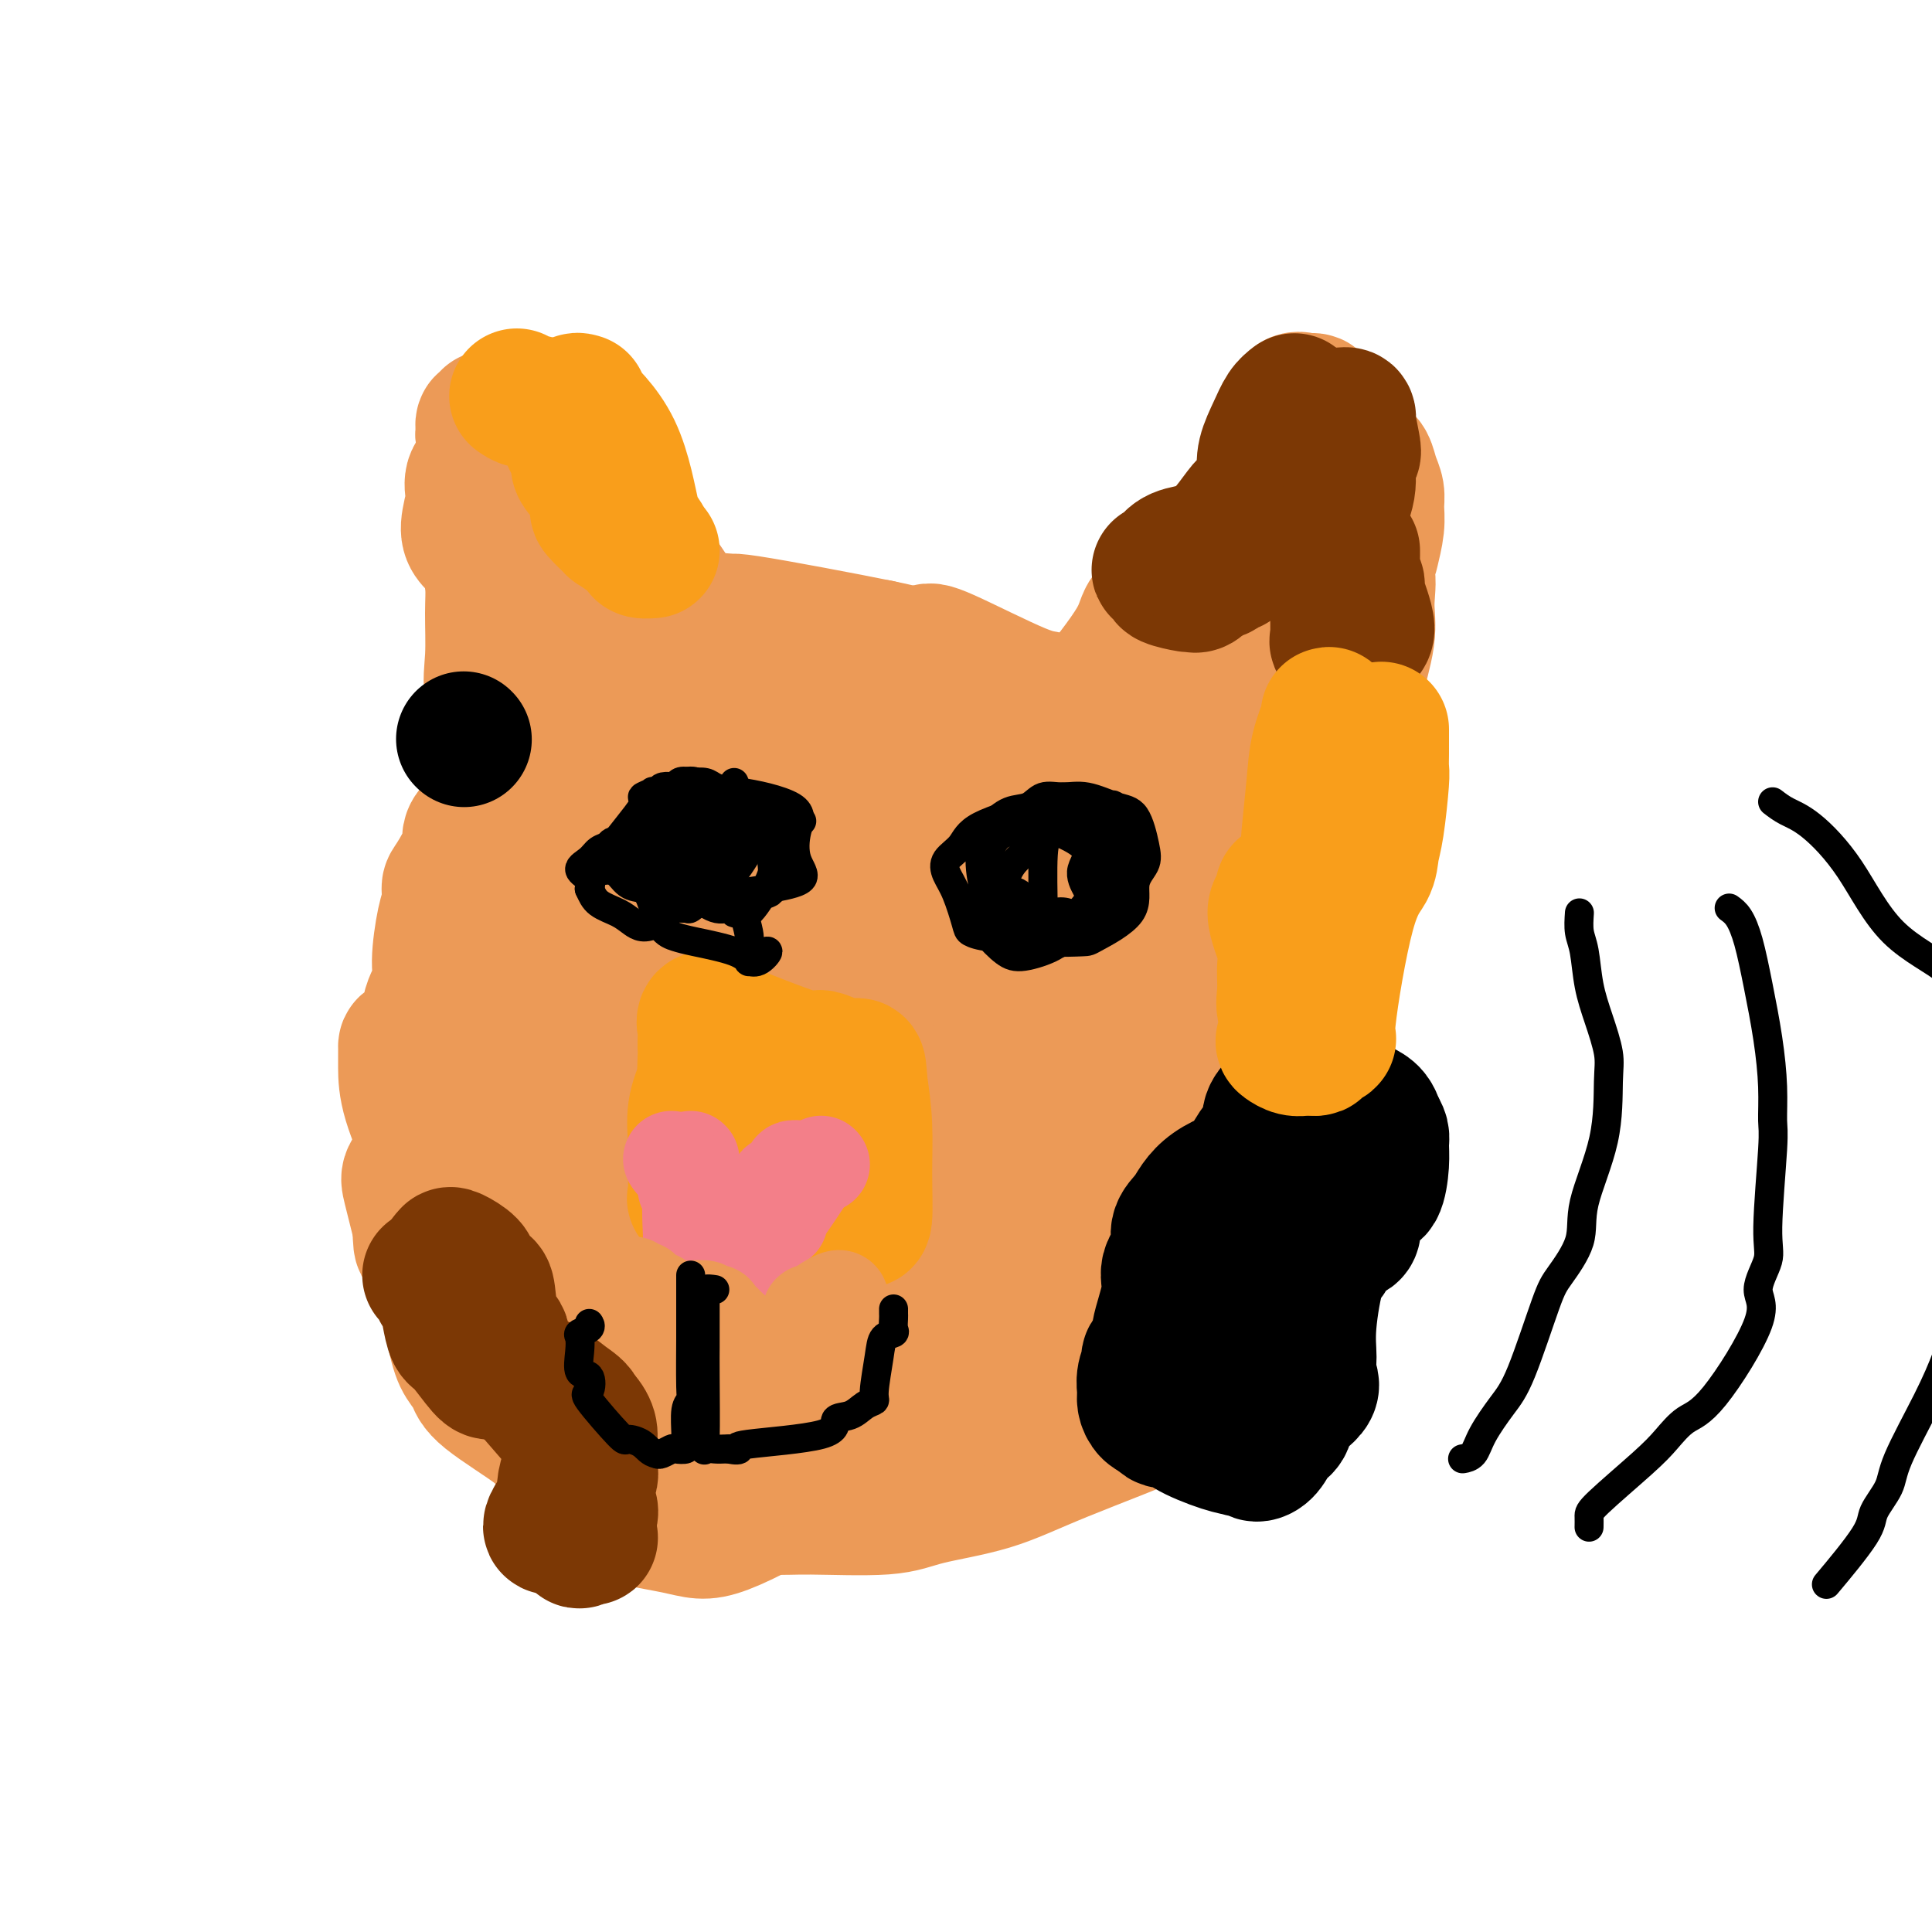<svg viewBox='0 0 400 400' version='1.1' xmlns='http://www.w3.org/2000/svg' xmlns:xlink='http://www.w3.org/1999/xlink'><g fill='none' stroke='#EC9A57' stroke-width='28' stroke-linecap='round' stroke-linejoin='round'><path d='M226,149c0.272,-0.089 0.543,-0.178 -1,-1c-1.543,-0.822 -4.902,-2.377 -7,-3c-2.098,-0.623 -2.937,-0.313 -7,-2c-4.063,-1.687 -11.351,-5.370 -15,-7c-3.649,-1.630 -3.658,-1.207 -4,-1c-0.342,0.207 -1.015,0.196 -2,1c-0.985,0.804 -2.282,2.421 -3,3c-0.718,0.579 -0.858,0.120 -5,2c-4.142,1.880 -12.288,6.099 -19,10c-6.712,3.901 -11.990,7.484 -15,10c-3.010,2.516 -3.751,3.966 -5,5c-1.249,1.034 -3.007,1.652 -7,4c-3.993,2.348 -10.222,6.425 -14,9c-3.778,2.575 -5.106,3.647 -7,5c-1.894,1.353 -4.353,2.987 -6,4c-1.647,1.013 -2.480,1.405 -4,3c-1.520,1.595 -3.727,4.393 -5,6c-1.273,1.607 -1.612,2.024 -2,3c-0.388,0.976 -0.824,2.513 -1,4c-0.176,1.487 -0.092,2.925 0,4c0.092,1.075 0.193,1.789 1,5c0.807,3.211 2.321,8.921 3,13c0.679,4.079 0.522,6.529 1,10c0.478,3.471 1.589,7.963 2,11c0.411,3.037 0.120,4.618 2,9c1.880,4.382 5.929,11.564 9,16c3.071,4.436 5.163,6.124 7,8c1.837,1.876 3.418,3.938 5,6'/><path d='M127,286c4.446,5.437 5.061,4.031 8,7c2.939,2.969 8.203,10.314 11,14c2.797,3.686 3.126,3.714 5,4c1.874,0.286 5.294,0.829 8,1c2.706,0.171 4.697,-0.032 9,0c4.303,0.032 10.919,0.297 15,0c4.081,-0.297 5.627,-1.158 9,-2c3.373,-0.842 8.573,-1.666 13,-3c4.427,-1.334 8.080,-3.177 15,-6c6.920,-2.823 17.108,-6.624 22,-9c4.892,-2.376 4.487,-3.326 6,-6c1.513,-2.674 4.944,-7.070 7,-10c2.056,-2.930 2.737,-4.393 5,-10c2.263,-5.607 6.107,-15.359 8,-21c1.893,-5.641 1.834,-7.170 2,-10c0.166,-2.830 0.555,-6.962 1,-11c0.445,-4.038 0.945,-7.983 1,-11c0.055,-3.017 -0.335,-5.108 -1,-11c-0.665,-5.892 -1.606,-15.586 -3,-22c-1.394,-6.414 -3.240,-9.548 -5,-13c-1.760,-3.452 -3.433,-7.223 -6,-10c-2.567,-2.777 -6.029,-4.562 -13,-6c-6.971,-1.438 -17.451,-2.530 -24,-3c-6.549,-0.470 -9.168,-0.316 -12,0c-2.832,0.316 -5.876,0.796 -10,1c-4.124,0.204 -9.328,0.133 -13,0c-3.672,-0.133 -5.813,-0.329 -11,2c-5.187,2.329 -13.421,7.181 -19,11c-5.579,3.819 -8.502,6.605 -12,9c-3.498,2.395 -7.571,4.399 -12,9c-4.429,4.601 -9.215,11.801 -14,19'/><path d='M117,199c-2.953,4.694 -3.335,6.927 -4,9c-0.665,2.073 -1.614,3.984 -2,6c-0.386,2.016 -0.210,4.135 0,6c0.210,1.865 0.453,3.475 2,8c1.547,4.525 4.397,11.966 7,16c2.603,4.034 4.961,4.660 7,6c2.039,1.340 3.761,3.392 6,5c2.239,1.608 4.994,2.771 7,5c2.006,2.229 3.261,5.524 4,7c0.739,1.476 0.961,1.134 2,1c1.039,-0.134 2.895,-0.059 4,0c1.105,0.059 1.460,0.104 7,0c5.540,-0.104 16.267,-0.355 22,-1c5.733,-0.645 6.472,-1.683 9,-3c2.528,-1.317 6.845,-2.913 10,-4c3.155,-1.087 5.149,-1.664 7,-1c1.851,0.664 3.559,2.569 11,-2c7.441,-4.569 20.617,-15.612 28,-24c7.383,-8.388 8.974,-14.119 11,-18c2.026,-3.881 4.486,-5.910 4,-11c-0.486,-5.090 -3.917,-13.240 -6,-17c-2.083,-3.760 -2.818,-3.132 -5,-3c-2.182,0.132 -5.809,-0.234 -8,-1c-2.191,-0.766 -2.944,-1.932 -7,-5c-4.056,-3.068 -11.415,-8.037 -16,-10c-4.585,-1.963 -6.397,-0.920 -9,-1c-2.603,-0.080 -5.999,-1.284 -10,-2c-4.001,-0.716 -8.609,-0.945 -12,-1c-3.391,-0.055 -5.567,0.062 -10,0c-4.433,-0.062 -11.124,-0.303 -15,0c-3.876,0.303 -4.938,1.152 -6,2'/><path d='M155,166c-5.237,0.411 -2.830,0.438 -2,1c0.830,0.562 0.082,1.658 -2,4c-2.082,2.342 -5.499,5.931 -7,8c-1.501,2.069 -1.088,2.619 -1,4c0.088,1.381 -0.151,3.595 -1,5c-0.849,1.405 -2.308,2.002 -2,5c0.308,2.998 2.384,8.396 3,12c0.616,3.604 -0.227,5.413 0,8c0.227,2.587 1.525,5.953 3,9c1.475,3.047 3.128,5.777 5,8c1.872,2.223 3.962,3.941 9,6c5.038,2.059 13.022,4.461 17,5c3.978,0.539 3.949,-0.784 4,-1c0.051,-0.216 0.181,0.674 1,0c0.819,-0.674 2.327,-2.912 4,-5c1.673,-2.088 3.513,-4.027 6,-7c2.487,-2.973 5.623,-6.982 8,-11c2.377,-4.018 3.995,-8.046 5,-14c1.005,-5.954 1.397,-13.832 2,-17c0.603,-3.168 1.416,-1.624 1,-1c-0.416,0.624 -2.062,0.329 -3,0c-0.938,-0.329 -1.167,-0.691 -2,-1c-0.833,-0.309 -2.270,-0.566 -8,0c-5.730,0.566 -15.754,1.956 -22,4c-6.246,2.044 -8.714,4.744 -12,8c-3.286,3.256 -7.389,7.068 -10,10c-2.611,2.932 -3.730,4.985 -7,11c-3.270,6.015 -8.691,15.994 -11,22c-2.309,6.006 -1.506,8.040 -2,11c-0.494,2.960 -2.284,6.846 -3,10c-0.716,3.154 -0.358,5.577 0,8'/><path d='M128,268c0.245,5.727 3.356,5.546 5,5c1.644,-0.546 1.821,-1.457 2,-1c0.179,0.457 0.359,2.284 2,0c1.641,-2.284 4.743,-8.677 6,-12c1.257,-3.323 0.669,-3.575 1,-6c0.331,-2.425 1.579,-7.023 2,-11c0.421,-3.977 0.014,-7.335 0,-11c-0.014,-3.665 0.366,-7.638 0,-11c-0.366,-3.362 -1.477,-6.112 -2,-8c-0.523,-1.888 -0.459,-2.914 -1,-4c-0.541,-1.086 -1.685,-2.232 -3,-3c-1.315,-0.768 -2.799,-1.159 -4,-1c-1.201,0.159 -2.120,0.869 -3,1c-0.880,0.131 -1.721,-0.317 -2,0c-0.279,0.317 0.006,1.398 0,2c-0.006,0.602 -0.301,0.726 0,2c0.301,1.274 1.198,3.697 2,5c0.802,1.303 1.508,1.485 2,2c0.492,0.515 0.771,1.362 1,2c0.229,0.638 0.408,1.067 1,2c0.592,0.933 1.596,2.370 2,3c0.404,0.630 0.209,0.453 1,1c0.791,0.547 2.567,1.816 3,2c0.433,0.184 -0.476,-0.719 0,-1c0.476,-0.281 2.338,0.059 3,0c0.662,-0.059 0.125,-0.516 0,-1c-0.125,-0.484 0.162,-0.996 0,-1c-0.162,-0.004 -0.774,0.499 0,0c0.774,-0.499 2.936,-2.000 4,-3c1.064,-1.000 1.032,-1.500 1,-2'/><path d='M151,219c1.430,-1.636 1.003,-1.725 1,-2c-0.003,-0.275 0.416,-0.734 3,-2c2.584,-1.266 7.334,-3.339 10,-5c2.666,-1.661 3.250,-2.911 3,-4c-0.250,-1.089 -1.333,-2.017 -2,-3c-0.667,-0.983 -0.917,-2.020 -1,-3c-0.083,-0.980 0.003,-1.901 -2,-3c-2.003,-1.099 -6.093,-2.376 -8,-3c-1.907,-0.624 -1.629,-0.597 -3,0c-1.371,0.597 -4.391,1.763 -6,2c-1.609,0.237 -1.807,-0.456 -4,2c-2.193,2.456 -6.382,8.062 -9,12c-2.618,3.938 -3.663,6.208 -5,10c-1.337,3.792 -2.964,9.106 -4,13c-1.036,3.894 -1.482,6.369 -2,14c-0.518,7.631 -1.107,20.418 -2,28c-0.893,7.582 -2.088,9.958 -2,14c0.088,4.042 1.459,9.749 2,14c0.541,4.251 0.251,7.045 4,9c3.749,1.955 11.538,3.071 16,4c4.462,0.929 5.598,1.671 10,0c4.402,-1.671 12.071,-5.754 18,-10c5.929,-4.246 10.118,-8.656 22,-21c11.882,-12.344 31.455,-32.622 41,-43c9.545,-10.378 9.061,-10.854 11,-16c1.939,-5.146 6.302,-14.960 9,-21c2.698,-6.040 3.731,-8.306 6,-13c2.269,-4.694 5.773,-11.815 7,-16c1.227,-4.185 0.176,-5.434 0,-8c-0.176,-2.566 0.521,-6.447 0,-9c-0.521,-2.553 -2.261,-3.776 -4,-5'/><path d='M260,154c-1.273,-1.178 -2.455,-1.622 -5,-2c-2.545,-0.378 -6.453,-0.690 -8,-1c-1.547,-0.310 -0.732,-0.619 -1,-1c-0.268,-0.381 -1.617,-0.834 -2,-1c-0.383,-0.166 0.201,-0.043 0,0c-0.201,0.043 -1.188,0.008 -2,0c-0.812,-0.008 -1.448,0.013 -2,0c-0.552,-0.013 -1.019,-0.059 -2,0c-0.981,0.059 -2.474,0.224 -5,0c-2.526,-0.224 -6.083,-0.838 -9,-1c-2.917,-0.162 -5.193,0.128 -8,0c-2.807,-0.128 -6.144,-0.672 -9,-1c-2.856,-0.328 -5.230,-0.438 -8,-1c-2.770,-0.562 -5.938,-1.577 -8,-2c-2.062,-0.423 -3.020,-0.256 -5,-1c-1.980,-0.744 -4.982,-2.399 -8,-3c-3.018,-0.601 -6.051,-0.149 -10,-1c-3.949,-0.851 -8.812,-3.005 -11,-4c-2.188,-0.995 -1.701,-0.831 -2,-1c-0.299,-0.169 -1.386,-0.670 -2,-1c-0.614,-0.330 -0.756,-0.489 -2,-1c-1.244,-0.511 -3.589,-1.374 -5,-1c-1.411,0.374 -1.887,1.986 -3,3c-1.113,1.014 -2.861,1.432 -4,2c-1.139,0.568 -1.667,1.286 -3,3c-1.333,1.714 -3.470,4.422 -5,6c-1.530,1.578 -2.454,2.025 -4,3c-1.546,0.975 -3.713,2.478 -5,3c-1.287,0.522 -1.693,0.064 -4,2c-2.307,1.936 -6.516,6.268 -9,9c-2.484,2.732 -3.242,3.866 -4,5'/><path d='M105,167c-6.784,6.168 -3.244,3.587 -3,3c0.244,-0.587 -2.810,0.818 -4,2c-1.190,1.182 -0.518,2.139 -1,4c-0.482,1.861 -2.120,4.626 -3,6c-0.880,1.374 -1.004,1.356 -1,2c0.004,0.644 0.136,1.950 0,3c-0.136,1.050 -0.540,1.845 -1,4c-0.460,2.155 -0.974,5.671 -1,8c-0.026,2.329 0.438,3.473 0,5c-0.438,1.527 -1.778,3.439 -2,5c-0.222,1.561 0.673,2.772 0,4c-0.673,1.228 -2.913,2.475 -4,3c-1.087,0.525 -1.019,0.330 -1,1c0.019,0.670 -0.009,2.206 0,4c0.009,1.794 0.057,3.847 1,7c0.943,3.153 2.783,7.408 4,10c1.217,2.592 1.813,3.522 2,5c0.187,1.478 -0.035,3.505 0,5c0.035,1.495 0.326,2.460 2,6c1.674,3.540 4.732,9.655 7,13c2.268,3.345 3.747,3.919 5,6c1.253,2.081 2.281,5.670 4,8c1.719,2.330 4.128,3.401 6,5c1.872,1.599 3.205,3.726 7,6c3.795,2.274 10.050,4.695 14,6c3.950,1.305 5.594,1.492 7,2c1.406,0.508 2.573,1.335 3,2c0.427,0.665 0.115,1.168 2,1c1.885,-0.168 5.969,-1.007 9,-2c3.031,-0.993 5.009,-2.141 8,-3c2.991,-0.859 6.996,-1.430 11,-2'/><path d='M176,296c5.966,-1.338 5.880,-1.682 11,-3c5.120,-1.318 15.444,-3.610 21,-5c5.556,-1.390 6.342,-1.878 8,-3c1.658,-1.122 4.188,-2.877 6,-4c1.812,-1.123 2.907,-1.612 5,-4c2.093,-2.388 5.185,-6.673 7,-9c1.815,-2.327 2.354,-2.696 4,-4c1.646,-1.304 4.398,-3.542 6,-5c1.602,-1.458 2.053,-2.136 3,-7c0.947,-4.864 2.390,-13.913 3,-20c0.610,-6.087 0.388,-9.210 0,-13c-0.388,-3.790 -0.942,-8.245 -2,-12c-1.058,-3.755 -2.618,-6.809 -4,-9c-1.382,-2.191 -2.584,-3.517 -6,-5c-3.416,-1.483 -9.045,-3.121 -12,-4c-2.955,-0.879 -3.237,-0.998 -5,-1c-1.763,-0.002 -5.008,0.112 -7,0c-1.992,-0.112 -2.730,-0.450 -6,2c-3.270,2.450 -9.072,7.687 -12,12c-2.928,4.313 -2.982,7.704 -4,12c-1.018,4.296 -2.998,9.499 -4,14c-1.002,4.501 -1.024,8.299 -2,13c-0.976,4.701 -2.906,10.304 -3,14c-0.094,3.696 1.648,5.486 2,8c0.352,2.514 -0.686,5.754 0,9c0.686,3.246 3.095,6.499 5,8c1.905,1.501 3.306,1.250 5,1c1.694,-0.250 3.681,-0.500 6,-1c2.319,-0.500 4.971,-1.250 7,-2c2.029,-0.750 3.437,-1.500 6,-4c2.563,-2.500 6.282,-6.750 10,-11'/><path d='M224,263c1.729,-2.802 1.050,-4.306 2,-7c0.950,-2.694 3.529,-6.576 5,-9c1.471,-2.424 1.834,-3.389 3,-12c1.166,-8.611 3.135,-24.869 4,-33c0.865,-8.131 0.625,-8.134 0,-10c-0.625,-1.866 -1.635,-5.595 -3,-8c-1.365,-2.405 -3.087,-3.487 -4,-5c-0.913,-1.513 -1.019,-3.457 -4,-5c-2.981,-1.543 -8.837,-2.684 -13,-3c-4.163,-0.316 -6.634,0.192 -9,1c-2.366,0.808 -4.628,1.914 -7,3c-2.372,1.086 -4.853,2.150 -11,9c-6.147,6.850 -15.961,19.485 -22,27c-6.039,7.515 -8.305,9.911 -10,14c-1.695,4.089 -2.819,9.873 -4,14c-1.181,4.127 -2.420,6.598 -3,12c-0.580,5.402 -0.503,13.736 0,18c0.503,4.264 1.432,4.457 2,5c0.568,0.543 0.777,1.436 2,2c1.223,0.564 3.462,0.799 12,0c8.538,-0.799 23.374,-2.632 31,-4c7.626,-1.368 8.042,-2.269 10,-4c1.958,-1.731 5.460,-4.290 8,-6c2.540,-1.710 4.119,-2.570 7,-7c2.881,-4.430 7.064,-12.431 9,-18c1.936,-5.569 1.625,-8.707 2,-12c0.375,-3.293 1.435,-6.742 2,-11c0.565,-4.258 0.636,-9.327 1,-13c0.364,-3.673 1.021,-5.950 1,-10c-0.021,-4.050 -0.720,-9.871 -1,-13c-0.280,-3.129 -0.140,-3.564 0,-4'/><path d='M234,174c0.010,-10.448 -2.465,-5.070 -3,-3c-0.535,2.070 0.870,0.830 0,1c-0.870,0.170 -4.014,1.748 -6,3c-1.986,1.252 -2.814,2.178 -5,4c-2.186,1.822 -5.730,4.540 -9,7c-3.270,2.460 -6.266,4.660 -10,12c-3.734,7.340 -8.206,19.819 -10,28c-1.794,8.181 -0.911,12.064 -1,14c-0.089,1.936 -1.149,1.925 0,3c1.149,1.075 4.507,3.235 8,3c3.493,-0.235 7.120,-2.866 11,-5c3.880,-2.134 8.011,-3.771 11,-6c2.989,-2.229 4.834,-5.050 6,-7c1.166,-1.950 1.653,-3.029 3,-5c1.347,-1.971 3.554,-4.835 4,-6c0.446,-1.165 -0.868,-0.633 -2,-2c-1.132,-1.367 -2.082,-4.634 -2,-7c0.082,-2.366 1.197,-3.830 0,-8c-1.197,-4.170 -4.707,-11.046 -7,-14c-2.293,-2.954 -3.370,-1.987 -5,-2c-1.630,-0.013 -3.814,-1.007 -6,-1c-2.186,0.007 -4.373,1.014 -6,1c-1.627,-0.014 -2.692,-1.047 -5,0c-2.308,1.047 -5.858,4.176 -9,7c-3.142,2.824 -5.878,5.342 -9,9c-3.122,3.658 -6.632,8.455 -10,13c-3.368,4.545 -6.593,8.837 -11,16c-4.407,7.163 -9.994,17.198 -13,23c-3.006,5.802 -3.430,7.372 -4,10c-0.570,2.628 -1.285,6.314 -2,10'/><path d='M142,272c-1.565,6.082 -2.476,11.286 -2,14c0.476,2.714 2.341,2.937 3,4c0.659,1.063 0.114,2.965 1,4c0.886,1.035 3.202,1.203 4,2c0.798,0.797 0.076,2.223 7,1c6.924,-1.223 21.494,-5.096 30,-8c8.506,-2.904 10.949,-4.841 14,-8c3.051,-3.159 6.709,-7.541 10,-10c3.291,-2.459 6.213,-2.994 11,-8c4.787,-5.006 11.438,-14.482 15,-20c3.562,-5.518 4.036,-7.076 5,-10c0.964,-2.924 2.419,-7.213 4,-9c1.581,-1.787 3.288,-1.073 4,-5c0.712,-3.927 0.429,-12.495 0,-17c-0.429,-4.505 -1.004,-4.947 -1,-6c0.004,-1.053 0.586,-2.716 0,-4c-0.586,-1.284 -2.339,-2.190 -3,-3c-0.661,-0.810 -0.229,-1.523 -2,-5c-1.771,-3.477 -5.745,-9.716 -8,-13c-2.255,-3.284 -2.791,-3.611 -3,-4c-0.209,-0.389 -0.089,-0.840 -2,-1c-1.911,-0.160 -5.851,-0.027 -8,0c-2.149,0.027 -2.506,-0.050 -4,0c-1.494,0.050 -4.124,0.226 -6,1c-1.876,0.774 -2.997,2.146 -4,3c-1.003,0.854 -1.888,1.192 -4,3c-2.112,1.808 -5.453,5.087 -7,7c-1.547,1.913 -1.301,2.461 -2,4c-0.699,1.539 -2.342,4.068 -3,6c-0.658,1.932 -0.331,3.266 0,8c0.331,4.734 0.665,12.867 1,21'/><path d='M192,219c0.633,6.794 1.715,9.280 3,12c1.285,2.720 2.773,5.674 4,8c1.227,2.326 2.193,4.025 5,4c2.807,-0.025 7.454,-1.775 10,-3c2.546,-1.225 2.990,-1.925 4,-3c1.010,-1.075 2.584,-2.523 4,-4c1.416,-1.477 2.672,-2.982 4,-4c1.328,-1.018 2.728,-1.549 5,-4c2.272,-2.451 5.418,-6.820 7,-10c1.582,-3.180 1.601,-5.170 2,-7c0.399,-1.830 1.179,-3.501 2,-7c0.821,-3.499 1.684,-8.826 2,-11c0.316,-2.174 0.084,-1.193 0,-1c-0.084,0.193 -0.019,-0.401 0,-1c0.019,-0.599 -0.008,-1.203 0,-2c0.008,-0.797 0.050,-1.787 0,-3c-0.050,-1.213 -0.192,-2.649 0,-3c0.192,-0.351 0.719,0.385 0,-2c-0.719,-2.385 -2.682,-7.890 -4,-11c-1.318,-3.110 -1.991,-3.826 -3,-5c-1.009,-1.174 -2.356,-2.806 -3,-4c-0.644,-1.194 -0.587,-1.949 -3,-3c-2.413,-1.051 -7.297,-2.399 -10,-3c-2.703,-0.601 -3.227,-0.454 -5,-1c-1.773,-0.546 -4.796,-1.784 -7,-2c-2.204,-0.216 -3.591,0.592 -6,-1c-2.409,-1.592 -5.841,-5.582 -8,-8c-2.159,-2.418 -3.045,-3.262 -5,-4c-1.955,-0.738 -4.977,-1.369 -8,-2'/><path d='M182,134c-7.228,-1.466 -21.297,-4.132 -27,-5c-5.703,-0.868 -3.041,0.060 -3,0c0.041,-0.060 -2.541,-1.110 -6,0c-3.459,1.110 -7.795,4.379 -10,7c-2.205,2.621 -2.278,4.594 -3,6c-0.722,1.406 -2.092,2.244 -3,3c-0.908,0.756 -1.352,1.429 -3,2c-1.648,0.571 -4.498,1.041 -7,2c-2.502,0.959 -4.654,2.407 -6,3c-1.346,0.593 -1.885,0.330 -3,1c-1.115,0.670 -2.806,2.273 -4,5c-1.194,2.727 -1.889,6.578 -3,8c-1.111,1.422 -2.636,0.414 -3,1c-0.364,0.586 0.434,2.765 0,4c-0.434,1.235 -2.100,1.525 -3,3c-0.900,1.475 -1.033,4.136 -1,6c0.033,1.864 0.231,2.931 0,4c-0.231,1.069 -0.890,2.140 -1,3c-0.110,0.860 0.328,1.509 0,2c-0.328,0.491 -1.422,0.823 -2,3c-0.578,2.177 -0.639,6.197 -1,10c-0.361,3.803 -1.023,7.388 -2,9c-0.977,1.612 -2.269,1.251 -3,4c-0.731,2.749 -0.901,8.609 -1,12c-0.099,3.391 -0.126,4.315 0,6c0.126,1.685 0.405,4.132 0,6c-0.405,1.868 -1.494,3.157 -2,4c-0.506,0.843 -0.430,1.241 0,3c0.430,1.759 1.215,4.880 2,8'/><path d='M87,254c0.032,6.319 0.613,2.616 1,2c0.387,-0.616 0.580,1.854 1,3c0.420,1.146 1.067,0.967 2,4c0.933,3.033 2.152,9.278 3,13c0.848,3.722 1.324,4.923 2,6c0.676,1.077 1.553,2.031 2,3c0.447,0.969 0.464,1.953 3,4c2.536,2.047 7.592,5.155 10,7c2.408,1.845 2.169,2.425 3,3c0.831,0.575 2.731,1.144 4,2c1.269,0.856 1.907,2.001 6,3c4.093,0.999 11.642,1.854 16,2c4.358,0.146 5.524,-0.416 8,-1c2.476,-0.584 6.260,-1.191 9,-2c2.740,-0.809 4.434,-1.821 8,-5c3.566,-3.179 9.003,-8.527 12,-12c2.997,-3.473 3.553,-5.071 5,-7c1.447,-1.929 3.785,-4.188 6,-7c2.215,-2.812 4.308,-6.179 6,-9c1.692,-2.821 2.981,-5.098 4,-11c1.019,-5.902 1.766,-15.428 2,-21c0.234,-5.572 -0.044,-7.189 -1,-10c-0.956,-2.811 -2.589,-6.815 -3,-10c-0.411,-3.185 0.399,-5.552 -2,-8c-2.399,-2.448 -8.008,-4.979 -12,-6c-3.992,-1.021 -6.367,-0.532 -10,0c-3.633,0.532 -8.523,1.107 -11,1c-2.477,-0.107 -2.540,-0.895 -4,4c-1.460,4.895 -4.316,15.472 -7,22c-2.684,6.528 -5.195,9.008 -7,12c-1.805,2.992 -2.902,6.496 -4,10'/><path d='M139,246c-4.459,8.937 -4.605,7.279 -6,12c-1.395,4.721 -4.039,15.822 -5,22c-0.961,6.178 -0.239,7.434 0,9c0.239,1.566 -0.005,3.443 0,5c0.005,1.557 0.258,2.793 3,3c2.742,0.207 7.972,-0.616 12,-1c4.028,-0.384 6.855,-0.330 10,-2c3.145,-1.670 6.608,-5.064 10,-8c3.392,-2.936 6.713,-5.414 9,-8c2.287,-2.586 3.541,-5.282 7,-10c3.459,-4.718 9.122,-11.459 12,-16c2.878,-4.541 2.969,-6.881 3,-9c0.031,-2.119 0.001,-4.015 1,-7c0.999,-2.985 3.026,-7.058 4,-9c0.974,-1.942 0.896,-1.751 1,-2c0.104,-0.249 0.391,-0.937 1,-1c0.609,-0.063 1.541,0.499 2,1c0.459,0.501 0.445,0.941 0,2c-0.445,1.059 -1.321,2.736 -2,4c-0.679,1.264 -1.162,2.114 -2,3c-0.838,0.886 -2.029,1.809 -3,3c-0.971,1.191 -1.720,2.649 -2,4c-0.280,1.351 -0.091,2.596 0,3c0.091,0.404 0.084,-0.032 1,0c0.916,0.032 2.753,0.533 5,0c2.247,-0.533 4.903,-2.098 8,-3c3.097,-0.902 6.637,-1.139 10,-2c3.363,-0.861 6.551,-2.344 9,-4c2.449,-1.656 4.159,-3.484 6,-5c1.841,-1.516 3.812,-2.719 5,-4c1.188,-1.281 1.594,-2.641 2,-4'/><path d='M240,222c0.984,-2.627 -3.055,-2.693 -5,-3c-1.945,-0.307 -1.796,-0.854 -4,0c-2.204,0.854 -6.761,3.110 -10,4c-3.239,0.890 -5.160,0.415 -8,1c-2.840,0.585 -6.599,2.228 -10,4c-3.401,1.772 -6.444,3.671 -9,5c-2.556,1.329 -4.626,2.088 -12,6c-7.374,3.912 -20.052,10.979 -27,15c-6.948,4.021 -8.167,4.997 -9,7c-0.833,2.003 -1.280,5.034 -2,7c-0.720,1.966 -1.713,2.868 -4,5c-2.287,2.132 -5.867,5.493 -7,7c-1.133,1.507 0.182,1.161 0,1c-0.182,-0.161 -1.859,-0.136 -2,0c-0.141,0.136 1.255,0.384 2,0c0.745,-0.384 0.841,-1.398 2,-3c1.159,-1.602 3.382,-3.792 4,-6c0.618,-2.208 -0.370,-4.435 0,-6c0.370,-1.565 2.099,-2.468 3,-4c0.901,-1.532 0.974,-3.692 1,-5c0.026,-1.308 0.007,-1.765 0,-3c-0.007,-1.235 0.000,-3.247 0,-5c-0.000,-1.753 -0.007,-3.245 0,-7c0.007,-3.755 0.028,-9.772 -1,-13c-1.028,-3.228 -3.106,-3.667 -5,-5c-1.894,-1.333 -3.604,-3.561 -6,-5c-2.396,-1.439 -5.479,-2.090 -7,-3c-1.521,-0.910 -1.480,-2.079 -2,-3c-0.520,-0.921 -1.602,-1.594 -2,-2c-0.398,-0.406 -0.114,-0.545 0,-1c0.114,-0.455 0.057,-1.228 0,-2'/><path d='M120,208c-0.496,-1.414 0.262,-0.948 0,-1c-0.262,-0.052 -1.546,-0.622 -2,-1c-0.454,-0.378 -0.078,-0.564 0,-1c0.078,-0.436 -0.143,-1.122 0,-2c0.143,-0.878 0.649,-1.947 0,-4c-0.649,-2.053 -2.455,-5.088 -3,-7c-0.545,-1.912 0.170,-2.699 0,-4c-0.170,-1.301 -1.225,-3.115 -2,-4c-0.775,-0.885 -1.270,-0.841 -2,-2c-0.730,-1.159 -1.694,-3.522 -2,-5c-0.306,-1.478 0.045,-2.072 0,-3c-0.045,-0.928 -0.485,-2.188 0,-3c0.485,-0.812 1.896,-1.174 2,-3c0.104,-1.826 -1.097,-5.116 -2,-7c-0.903,-1.884 -1.507,-2.361 -2,-3c-0.493,-0.639 -0.874,-1.440 -1,-2c-0.126,-0.560 0.005,-0.879 0,-1c-0.005,-0.121 -0.144,-0.043 -1,-2c-0.856,-1.957 -2.429,-5.949 -3,-9c-0.571,-3.051 -0.141,-5.159 0,-8c0.141,-2.841 -0.007,-6.413 0,-9c0.007,-2.587 0.169,-4.188 0,-6c-0.169,-1.812 -0.669,-3.834 -1,-5c-0.331,-1.166 -0.495,-1.477 -1,-2c-0.505,-0.523 -1.353,-1.260 -2,-2c-0.647,-0.740 -1.094,-1.483 -1,-3c0.094,-1.517 0.730,-3.807 1,-5c0.270,-1.193 0.176,-1.289 0,-2c-0.176,-0.711 -0.432,-2.038 0,-3c0.432,-0.962 1.552,-1.561 2,-3c0.448,-1.439 0.224,-3.720 0,-6'/><path d='M100,90c0.408,-3.348 -0.072,-2.219 0,-2c0.072,0.219 0.698,-0.471 1,-1c0.302,-0.529 0.281,-0.898 1,0c0.719,0.898 2.177,3.062 3,4c0.823,0.938 1.011,0.650 1,1c-0.011,0.350 -0.221,1.339 0,2c0.221,0.661 0.875,0.994 1,2c0.125,1.006 -0.278,2.685 0,5c0.278,2.315 1.235,5.267 2,7c0.765,1.733 1.336,2.248 2,3c0.664,0.752 1.421,1.741 3,4c1.579,2.259 3.981,5.787 6,8c2.019,2.213 3.656,3.109 4,4c0.344,0.891 -0.603,1.775 0,3c0.603,1.225 2.757,2.790 4,4c1.243,1.210 1.573,2.064 3,3c1.427,0.936 3.949,1.952 5,3c1.051,1.048 0.630,2.126 1,3c0.370,0.874 1.529,1.542 2,2c0.471,0.458 0.252,0.704 1,1c0.748,0.296 2.461,0.643 3,1c0.539,0.357 -0.098,0.726 0,1c0.098,0.274 0.930,0.454 1,1c0.070,0.546 -0.624,1.460 -1,2c-0.376,0.540 -0.436,0.708 -1,1c-0.564,0.292 -1.633,0.710 -2,0c-0.367,-0.710 -0.032,-2.547 0,-3c0.032,-0.453 -0.239,0.476 -1,-1c-0.761,-1.476 -2.013,-5.359 -3,-8c-0.987,-2.641 -1.711,-4.040 -3,-6c-1.289,-1.960 -3.145,-4.480 -5,-7'/><path d='M128,127c-2.568,-4.952 -2.988,-4.832 -4,-8c-1.012,-3.168 -2.618,-9.623 -4,-13c-1.382,-3.377 -2.542,-3.675 -3,-5c-0.458,-1.325 -0.214,-3.676 0,-5c0.214,-1.324 0.396,-1.620 0,-2c-0.396,-0.380 -1.372,-0.843 -2,-2c-0.628,-1.157 -0.907,-3.007 -1,-4c-0.093,-0.993 0.001,-1.127 0,-1c-0.001,0.127 -0.097,0.517 0,1c0.097,0.483 0.387,1.059 1,2c0.613,0.941 1.550,2.248 2,3c0.450,0.752 0.412,0.949 1,2c0.588,1.051 1.801,2.955 2,4c0.199,1.045 -0.616,1.230 0,3c0.616,1.770 2.662,5.126 4,7c1.338,1.874 1.970,2.265 3,3c1.030,0.735 2.460,1.813 4,3c1.540,1.187 3.190,2.481 4,3c0.810,0.519 0.781,0.261 2,2c1.219,1.739 3.686,5.474 5,8c1.314,2.526 1.475,3.841 2,5c0.525,1.159 1.413,2.160 2,3c0.587,0.840 0.872,1.517 2,3c1.128,1.483 3.098,3.771 4,5c0.902,1.229 0.735,1.399 1,2c0.265,0.601 0.963,1.633 2,2c1.037,0.367 2.413,0.071 4,1c1.587,0.929 3.384,3.084 5,4c1.616,0.916 3.050,0.593 4,1c0.950,0.407 1.414,1.545 2,2c0.586,0.455 1.293,0.228 2,0'/><path d='M172,156c3.462,1.193 3.618,0.176 4,0c0.382,-0.176 0.992,0.490 2,1c1.008,0.510 2.414,0.864 3,1c0.586,0.136 0.351,0.054 1,1c0.649,0.946 2.180,2.919 3,4c0.820,1.081 0.927,1.269 1,2c0.073,0.731 0.113,2.004 0,3c-0.113,0.996 -0.377,1.714 0,3c0.377,1.286 1.395,3.139 2,4c0.605,0.861 0.798,0.731 2,1c1.202,0.269 3.415,0.937 5,1c1.585,0.063 2.543,-0.481 5,0c2.457,0.481 6.413,1.986 8,3c1.587,1.014 0.805,1.537 1,2c0.195,0.463 1.368,0.865 2,1c0.632,0.135 0.723,0.001 1,0c0.277,-0.001 0.738,0.130 1,0c0.262,-0.130 0.323,-0.523 1,-1c0.677,-0.477 1.969,-1.039 3,-1c1.031,0.039 1.800,0.680 3,-1c1.200,-1.680 2.831,-5.682 4,-9c1.169,-3.318 1.878,-5.952 3,-8c1.122,-2.048 2.658,-3.509 4,-6c1.342,-2.491 2.491,-6.011 4,-8c1.509,-1.989 3.379,-2.447 5,-5c1.621,-2.553 2.992,-7.202 4,-10c1.008,-2.798 1.654,-3.744 2,-5c0.346,-1.256 0.392,-2.821 1,-4c0.608,-1.179 1.779,-1.971 3,-3c1.221,-1.029 2.492,-2.294 3,-3c0.508,-0.706 0.254,-0.853 0,-1'/><path d='M253,118c5.529,-9.765 2.853,-3.177 2,-1c-0.853,2.177 0.119,-0.055 2,-2c1.881,-1.945 4.672,-3.602 6,-5c1.328,-1.398 1.193,-2.538 1,-4c-0.193,-1.462 -0.444,-3.247 0,-5c0.444,-1.753 1.581,-3.476 2,-5c0.419,-1.524 0.118,-2.851 0,-4c-0.118,-1.149 -0.053,-2.122 0,-3c0.053,-0.878 0.094,-1.661 0,-2c-0.094,-0.339 -0.323,-0.235 0,-1c0.323,-0.765 1.197,-2.400 2,-3c0.803,-0.600 1.535,-0.165 2,0c0.465,0.165 0.661,0.061 1,0c0.339,-0.061 0.819,-0.077 1,0c0.181,0.077 0.063,0.249 0,1c-0.063,0.751 -0.070,2.081 0,3c0.070,0.919 0.216,1.426 0,3c-0.216,1.574 -0.794,4.216 -1,6c-0.206,1.784 -0.042,2.709 0,4c0.042,1.291 -0.040,2.946 0,4c0.040,1.054 0.201,1.507 0,4c-0.201,2.493 -0.765,7.027 -1,10c-0.235,2.973 -0.142,4.384 0,7c0.142,2.616 0.333,6.438 0,9c-0.333,2.562 -1.189,3.863 -2,7c-0.811,3.137 -1.578,8.109 -2,11c-0.422,2.891 -0.498,3.701 0,6c0.498,2.299 1.571,6.085 2,9c0.429,2.915 0.215,4.957 0,7'/><path d='M268,174c-0.173,5.133 -1.607,6.966 -2,8c-0.393,1.034 0.255,1.271 0,2c-0.255,0.729 -1.412,1.951 -2,4c-0.588,2.049 -0.608,4.926 0,6c0.608,1.074 1.844,0.346 2,0c0.156,-0.346 -0.768,-0.311 0,-1c0.768,-0.689 3.228,-2.104 4,-3c0.772,-0.896 -0.143,-1.275 0,-2c0.143,-0.725 1.343,-1.795 2,-4c0.657,-2.205 0.772,-5.544 1,-8c0.228,-2.456 0.568,-4.030 2,-9c1.432,-4.970 3.955,-13.336 5,-18c1.045,-4.664 0.610,-5.626 1,-8c0.390,-2.374 1.604,-6.159 2,-9c0.396,-2.841 -0.024,-4.736 0,-7c0.024,-2.264 0.494,-4.895 0,-6c-0.494,-1.105 -1.950,-0.683 -2,-1c-0.050,-0.317 1.308,-1.372 2,-2c0.692,-0.628 0.718,-0.828 1,-2c0.282,-1.172 0.819,-3.315 1,-5c0.181,-1.685 0.006,-2.911 0,-4c-0.006,-1.089 0.159,-2.040 0,-3c-0.159,-0.960 -0.640,-1.927 -1,-3c-0.360,-1.073 -0.597,-2.250 -1,-3c-0.403,-0.750 -0.972,-1.071 -2,-1c-1.028,0.071 -2.514,0.536 -4,1'/><path d='M277,96c-1.704,-0.150 -2.963,-0.524 -4,0c-1.037,0.524 -1.853,1.945 -3,2c-1.147,0.055 -2.625,-1.256 -4,1c-1.375,2.256 -2.647,8.081 -4,10c-1.353,1.919 -2.787,-0.066 -5,1c-2.213,1.066 -5.205,5.183 -7,7c-1.795,1.817 -2.391,1.333 -3,2c-0.609,0.667 -1.229,2.485 -3,4c-1.771,1.515 -4.693,2.727 -6,4c-1.307,1.273 -0.999,2.607 -3,6c-2.001,3.393 -6.310,8.847 -9,12c-2.690,3.153 -3.760,4.007 -5,5c-1.240,0.993 -2.648,2.125 -5,5c-2.352,2.875 -5.647,7.491 -8,10c-2.353,2.509 -3.765,2.910 -5,4c-1.235,1.090 -2.293,2.869 -3,4c-0.707,1.131 -1.063,1.613 -2,2c-0.937,0.387 -2.456,0.679 -3,1c-0.544,0.321 -0.112,0.673 0,1c0.112,0.327 -0.095,0.630 0,1c0.095,0.370 0.494,0.807 1,1c0.506,0.193 1.120,0.142 2,0c0.880,-0.142 2.027,-0.376 3,-1c0.973,-0.624 1.771,-1.638 3,-3c1.229,-1.362 2.890,-3.072 4,-4c1.110,-0.928 1.669,-1.073 4,-4c2.331,-2.927 6.435,-8.634 9,-12c2.565,-3.366 3.590,-4.390 5,-6c1.410,-1.610 3.205,-3.805 5,-6'/><path d='M231,143c2.886,-4.668 0.602,-4.339 3,-7c2.398,-2.661 9.480,-8.312 14,-11c4.520,-2.688 6.478,-2.413 9,-4c2.522,-1.587 5.607,-5.036 7,-7c1.393,-1.964 1.095,-2.441 2,-4c0.905,-1.559 3.014,-4.198 4,-6c0.986,-1.802 0.851,-2.768 1,-3c0.149,-0.232 0.583,0.269 1,0c0.417,-0.269 0.816,-1.308 1,-2c0.184,-0.692 0.154,-1.036 0,-1c-0.154,0.036 -0.433,0.453 0,1c0.433,0.547 1.578,1.224 2,2c0.422,0.776 0.121,1.650 0,2c-0.121,0.350 -0.060,0.175 0,0'/></g>
<g fill='none' stroke='#7C3805' stroke-width='28' stroke-linecap='round' stroke-linejoin='round'><path d='M268,83c-0.678,0.516 -1.356,1.033 -2,2c-0.644,0.967 -1.255,2.385 -2,4c-0.745,1.615 -1.626,3.427 -2,5c-0.374,1.573 -0.242,2.908 0,4c0.242,1.092 0.594,1.942 0,3c-0.594,1.058 -2.135,2.325 -3,3c-0.865,0.675 -1.054,0.757 -2,2c-0.946,1.243 -2.650,3.646 -4,5c-1.350,1.354 -2.345,1.659 -3,2c-0.655,0.341 -0.970,0.719 -2,1c-1.030,0.281 -2.777,0.467 -4,1c-1.223,0.533 -1.924,1.414 -2,2c-0.076,0.586 0.473,0.878 0,1c-0.473,0.122 -1.969,0.075 -2,0c-0.031,-0.075 1.403,-0.178 2,0c0.597,0.178 0.358,0.638 0,1c-0.358,0.362 -0.836,0.627 0,1c0.836,0.373 2.987,0.852 4,1c1.013,0.148 0.888,-0.037 1,0c0.112,0.037 0.461,0.296 1,0c0.539,-0.296 1.270,-1.148 2,-2'/><path d='M250,119c1.950,-0.319 2.826,-0.618 3,-1c0.174,-0.382 -0.354,-0.849 0,-1c0.354,-0.151 1.591,0.013 2,0c0.409,-0.013 -0.010,-0.203 2,-2c2.010,-1.797 6.448,-5.201 9,-7c2.552,-1.799 3.219,-1.994 4,-3c0.781,-1.006 1.678,-2.823 2,-4c0.322,-1.177 0.070,-1.713 0,-2c-0.070,-0.287 0.041,-0.326 0,-1c-0.041,-0.674 -0.235,-1.983 0,-3c0.235,-1.017 0.899,-1.740 1,-3c0.101,-1.260 -0.360,-3.055 0,-4c0.360,-0.945 1.540,-1.039 2,-1c0.460,0.039 0.201,0.212 0,0c-0.201,-0.212 -0.342,-0.807 0,-1c0.342,-0.193 1.167,0.018 2,0c0.833,-0.018 1.674,-0.265 2,0c0.326,0.265 0.135,1.042 0,1c-0.135,-0.042 -0.216,-0.902 0,0c0.216,0.902 0.730,3.565 1,5c0.270,1.435 0.296,1.641 0,2c-0.296,0.359 -0.914,0.869 -1,2c-0.086,1.131 0.362,2.881 0,5c-0.362,2.119 -1.532,4.605 -2,6c-0.468,1.395 -0.234,1.697 0,2'/><path d='M277,109c-0.464,2.999 -0.124,1.997 0,2c0.124,0.003 0.033,1.011 0,2c-0.033,0.989 -0.009,1.957 0,4c0.009,2.043 0.002,5.159 0,7c-0.002,1.841 -0.000,2.405 0,3c0.000,0.595 -0.002,1.221 0,2c0.002,0.779 0.007,1.711 0,2c-0.007,0.289 -0.027,-0.065 0,0c0.027,0.065 0.099,0.550 0,1c-0.099,0.450 -0.371,0.866 0,1c0.371,0.134 1.384,-0.013 2,0c0.616,0.013 0.835,0.187 1,0c0.165,-0.187 0.275,-0.736 1,-1c0.725,-0.264 2.065,-0.242 2,-2c-0.065,-1.758 -1.534,-5.296 -2,-7c-0.466,-1.704 0.071,-1.573 0,-2c-0.071,-0.427 -0.751,-1.410 -1,-2c-0.249,-0.590 -0.067,-0.785 0,-1c0.067,-0.215 0.018,-0.449 0,-1c-0.018,-0.551 -0.005,-1.417 0,-2c0.005,-0.583 0.001,-0.881 0,-1c-0.001,-0.119 -0.001,-0.060 0,0'/><path d='M89,264c0.869,0.738 1.738,1.476 2,2c0.262,0.524 -0.084,0.833 0,1c0.084,0.167 0.596,0.192 1,1c0.404,0.808 0.699,2.399 1,4c0.301,1.601 0.609,3.213 1,4c0.391,0.787 0.865,0.749 2,2c1.135,1.251 2.932,3.791 4,5c1.068,1.209 1.406,1.086 2,1c0.594,-0.086 1.442,-0.136 2,0c0.558,0.136 0.824,0.458 2,1c1.176,0.542 3.261,1.303 5,2c1.739,0.697 3.132,1.329 4,2c0.868,0.671 1.213,1.379 2,2c0.787,0.621 2.017,1.154 3,2c0.983,0.846 1.718,2.006 2,3c0.282,0.994 0.111,1.821 0,3c-0.111,1.179 -0.163,2.710 0,4c0.163,1.290 0.541,2.337 0,3c-0.541,0.663 -2.001,0.941 -2,2c0.001,1.059 1.462,2.901 2,4c0.538,1.099 0.154,1.457 0,2c-0.154,0.543 -0.077,1.272 0,2'/><path d='M122,316c0.121,3.473 0.425,2.156 0,2c-0.425,-0.156 -1.578,0.849 -2,1c-0.422,0.151 -0.113,-0.553 0,-1c0.113,-0.447 0.030,-0.638 0,-1c-0.030,-0.362 -0.006,-0.895 0,-1c0.006,-0.105 -0.005,0.217 0,-2c0.005,-2.217 0.025,-6.973 0,-10c-0.025,-3.027 -0.097,-4.325 0,-6c0.097,-1.675 0.361,-3.728 0,-5c-0.361,-1.272 -1.349,-1.762 -3,-3c-1.651,-1.238 -3.966,-3.223 -6,-4c-2.034,-0.777 -3.788,-0.345 -5,-1c-1.212,-0.655 -1.882,-2.398 -2,-4c-0.118,-1.602 0.315,-3.062 0,-4c-0.315,-0.938 -1.378,-1.353 -2,-3c-0.622,-1.647 -0.804,-4.526 -1,-6c-0.196,-1.474 -0.406,-1.545 -1,-2c-0.594,-0.455 -1.571,-1.296 -2,-2c-0.429,-0.704 -0.311,-1.271 -1,-2c-0.689,-0.729 -2.186,-1.619 -3,-2c-0.814,-0.381 -0.947,-0.252 -1,0c-0.053,0.252 -0.027,0.626 0,1'/><path d='M93,261c-1.264,-0.889 -0.423,0.388 0,1c0.423,0.612 0.430,0.558 0,1c-0.430,0.442 -1.295,1.380 1,5c2.295,3.620 7.751,9.924 10,13c2.249,3.076 1.290,2.926 1,3c-0.290,0.074 0.090,0.372 1,1c0.910,0.628 2.349,1.585 3,2c0.651,0.415 0.515,0.287 2,2c1.485,1.713 4.590,5.266 6,7c1.410,1.734 1.123,1.647 1,2c-0.123,0.353 -0.084,1.144 0,2c0.084,0.856 0.212,1.776 0,3c-0.212,1.224 -0.765,2.752 -1,4c-0.235,1.248 -0.152,2.215 0,3c0.152,0.785 0.374,1.387 0,2c-0.374,0.613 -1.343,1.236 -2,2c-0.657,0.764 -1.001,1.669 -1,2c0.001,0.331 0.346,0.089 1,0c0.654,-0.089 1.615,-0.025 2,0c0.385,0.025 0.192,0.013 0,0'/></g>
<g fill='none' stroke='#000000' stroke-width='28' stroke-linecap='round' stroke-linejoin='round'><path d='M275,225c0.326,0.857 0.652,1.713 0,2c-0.652,0.287 -2.282,0.003 -4,0c-1.718,-0.003 -3.523,0.275 -5,1c-1.477,0.725 -2.627,1.897 -3,3c-0.373,1.103 0.029,2.136 0,3c-0.029,0.864 -0.489,1.557 -1,2c-0.511,0.443 -1.071,0.635 -2,2c-0.929,1.365 -2.226,3.902 -3,5c-0.774,1.098 -1.024,0.758 -2,1c-0.976,0.242 -2.676,1.068 -4,2c-1.324,0.932 -2.272,1.971 -3,3c-0.728,1.029 -1.237,2.049 -2,3c-0.763,0.951 -1.782,1.834 -2,3c-0.218,1.166 0.364,2.616 0,4c-0.364,1.384 -1.675,2.704 -2,4c-0.325,1.296 0.334,2.569 0,5c-0.334,2.431 -1.663,6.019 -2,8c-0.337,1.981 0.316,2.355 0,3c-0.316,0.645 -1.602,1.562 -2,2c-0.398,0.438 0.092,0.397 0,1c-0.092,0.603 -0.765,1.849 -1,3c-0.235,1.151 -0.032,2.205 0,3c0.032,0.795 -0.107,1.329 0,2c0.107,0.671 0.459,1.477 1,2c0.541,0.523 1.270,0.761 2,1'/><path d='M240,293c0.803,1.485 1.309,1.196 2,1c0.691,-0.196 1.567,-0.301 2,0c0.433,0.301 0.424,1.008 2,2c1.576,0.992 4.736,2.270 7,3c2.264,0.730 3.632,0.912 4,1c0.368,0.088 -0.264,0.080 0,0c0.264,-0.080 1.423,-0.234 2,0c0.577,0.234 0.573,0.854 1,1c0.427,0.146 1.286,-0.182 2,-1c0.714,-0.818 1.282,-2.127 2,-3c0.718,-0.873 1.586,-1.310 2,-2c0.414,-0.690 0.374,-1.632 0,-2c-0.374,-0.368 -1.082,-0.164 0,-1c1.082,-0.836 3.956,-2.714 5,-4c1.044,-1.286 0.260,-1.979 0,-3c-0.260,-1.021 0.006,-2.370 0,-4c-0.006,-1.630 -0.284,-3.540 0,-7c0.284,-3.460 1.131,-8.469 2,-11c0.869,-2.531 1.759,-2.583 2,-3c0.241,-0.417 -0.168,-1.198 0,-2c0.168,-0.802 0.912,-1.624 2,-2c1.088,-0.376 2.519,-0.307 3,-1c0.481,-0.693 0.014,-2.148 0,-3c-0.014,-0.852 0.427,-1.099 1,-2c0.573,-0.901 1.279,-2.454 2,-3c0.721,-0.546 1.458,-0.086 2,-1c0.542,-0.914 0.887,-3.204 1,-5c0.113,-1.796 -0.008,-3.099 0,-4c0.008,-0.901 0.145,-1.400 0,-2c-0.145,-0.600 -0.573,-1.300 -1,-2'/><path d='M285,233c-0.500,-1.864 -1.250,-2.522 -2,-3c-0.750,-0.478 -1.501,-0.774 -2,-1c-0.499,-0.226 -0.746,-0.381 -1,0c-0.254,0.381 -0.514,1.298 -1,2c-0.486,0.702 -1.199,1.191 -2,2c-0.801,0.809 -1.690,1.939 -2,3c-0.310,1.061 -0.042,2.052 0,3c0.042,0.948 -0.141,1.854 0,3c0.141,1.146 0.608,2.531 0,4c-0.608,1.469 -2.291,3.023 -3,4c-0.709,0.977 -0.445,1.378 -1,2c-0.555,0.622 -1.928,1.466 -3,3c-1.072,1.534 -1.842,3.760 -2,5c-0.158,1.240 0.297,1.494 0,2c-0.297,0.506 -1.347,1.263 -2,2c-0.653,0.737 -0.911,1.455 -1,3c-0.089,1.545 -0.011,3.918 0,5c0.011,1.082 -0.046,0.872 0,1c0.046,0.128 0.195,0.595 0,1c-0.195,0.405 -0.733,0.748 -1,1c-0.267,0.252 -0.264,0.414 0,1c0.264,0.586 0.790,1.596 1,2c0.210,0.404 0.105,0.202 0,0'/><path d='M96,153c0.000,0.000 0.100,0.100 0.1,0.1'/></g>
<g fill='none' stroke='#F99E1B' stroke-width='28' stroke-linecap='round' stroke-linejoin='round'><path d='M275,148c0.204,-0.091 0.409,-0.183 0,1c-0.409,1.183 -1.430,3.640 -2,6c-0.570,2.360 -0.688,4.625 -1,8c-0.312,3.375 -0.816,7.862 -1,10c-0.184,2.138 -0.046,1.926 0,3c0.046,1.074 0.001,3.432 0,4c-0.001,0.568 0.043,-0.656 -1,0c-1.043,0.656 -3.172,3.190 -4,4c-0.828,0.810 -0.355,-0.105 0,0c0.355,0.105 0.593,1.231 0,2c-0.593,0.769 -2.017,1.181 -2,3c0.017,1.819 1.476,5.044 2,7c0.524,1.956 0.114,2.641 0,4c-0.114,1.359 0.067,3.390 0,5c-0.067,1.610 -0.384,2.798 0,4c0.384,1.202 1.468,2.417 2,3c0.532,0.583 0.514,0.534 0,1c-0.514,0.466 -1.522,1.445 -2,2c-0.478,0.555 -0.426,0.685 0,1c0.426,0.315 1.228,0.817 2,1c0.772,0.183 1.516,0.049 2,0c0.484,-0.049 0.710,-0.014 1,0c0.290,0.014 0.645,0.007 1,0'/><path d='M272,217c1.020,0.165 0.571,-0.423 1,-1c0.429,-0.577 1.736,-1.144 2,-1c0.264,0.144 -0.515,0.999 0,-4c0.515,-4.999 2.324,-15.851 4,-22c1.676,-6.149 3.220,-7.596 4,-9c0.780,-1.404 0.798,-2.764 1,-4c0.202,-1.236 0.590,-2.348 1,-5c0.410,-2.652 0.842,-6.843 1,-9c0.158,-2.157 0.042,-2.279 0,-3c-0.042,-0.721 -0.011,-2.039 0,-3c0.011,-0.961 0.003,-1.564 0,-2c-0.003,-0.436 -0.001,-0.704 0,-1c0.001,-0.296 0.000,-0.618 0,-1c-0.000,-0.382 -0.000,-0.823 0,-1c0.000,-0.177 0.000,-0.088 0,0'/><path d='M107,82c0.511,0.373 1.021,0.747 2,1c0.979,0.253 2.426,0.387 4,1c1.574,0.613 3.274,1.705 4,3c0.726,1.295 0.478,2.794 1,4c0.522,1.206 1.815,2.120 2,3c0.185,0.880 -0.738,1.725 0,3c0.738,1.275 3.138,2.981 4,4c0.862,1.019 0.186,1.353 0,2c-0.186,0.647 0.119,1.607 0,2c-0.119,0.393 -0.661,0.220 0,1c0.661,0.780 2.524,2.514 3,3c0.476,0.486 -0.437,-0.277 0,0c0.437,0.277 2.223,1.594 3,2c0.777,0.406 0.545,-0.098 1,0c0.455,0.098 1.595,0.796 2,1c0.405,0.204 0.073,-0.088 0,0c-0.073,0.088 0.113,0.557 0,1c-0.113,0.443 -0.525,0.861 0,1c0.525,0.139 1.988,-0.001 2,0c0.012,0.001 -1.425,0.143 -2,0c-0.575,-0.143 -0.287,-0.572 0,-1'/><path d='M133,113c1.479,0.838 0.677,-1.068 0,-2c-0.677,-0.932 -1.228,-0.891 -2,-4c-0.772,-3.109 -1.764,-9.370 -4,-14c-2.236,-4.630 -5.718,-7.631 -7,-9c-1.282,-1.369 -0.366,-1.105 0,-1c0.366,0.105 0.183,0.053 0,0'/><path d='M148,215c0.166,1.265 0.331,2.530 0,4c-0.331,1.470 -1.160,3.144 -2,5c-0.840,1.856 -1.691,3.895 -2,6c-0.309,2.105 -0.075,4.276 0,6c0.075,1.724 -0.007,3.000 0,5c0.007,2.000 0.103,4.725 0,6c-0.103,1.275 -0.406,1.102 0,1c0.406,-0.102 1.521,-0.132 2,0c0.479,0.132 0.320,0.428 0,1c-0.320,0.572 -0.802,1.421 0,2c0.802,0.579 2.889,0.887 4,1c1.111,0.113 1.245,0.030 2,0c0.755,-0.030 2.130,-0.008 3,0c0.870,0.008 1.234,0.002 2,0c0.766,-0.002 1.935,-0.000 3,0c1.065,0.000 2.025,-0.002 3,0c0.975,0.002 1.964,0.007 3,0c1.036,-0.007 2.120,-0.028 4,0c1.880,0.028 4.557,0.104 6,0c1.443,-0.104 1.652,-0.387 2,0c0.348,0.387 0.836,1.444 1,0c0.164,-1.444 0.006,-5.389 0,-9c-0.006,-3.611 0.141,-6.889 0,-10c-0.141,-3.111 -0.571,-6.056 -1,-9'/><path d='M178,224c-0.241,-4.864 -0.345,-3.026 -2,-3c-1.655,0.026 -4.862,-1.762 -6,-2c-1.138,-0.238 -0.207,1.073 -4,0c-3.793,-1.073 -12.309,-4.531 -16,-6c-3.691,-1.469 -2.558,-0.951 -2,-1c0.558,-0.049 0.542,-0.666 0,-1c-0.542,-0.334 -1.609,-0.386 -2,0c-0.391,0.386 -0.104,1.211 0,2c0.104,0.789 0.026,1.544 0,2c-0.026,0.456 -0.002,0.613 0,1c0.002,0.387 -0.020,1.004 0,1c0.020,-0.004 0.082,-0.628 0,2c-0.082,2.628 -0.308,8.507 0,12c0.308,3.493 1.149,4.599 2,6c0.851,1.401 1.712,3.096 2,4c0.288,0.904 0.002,1.017 1,2c0.998,0.983 3.281,2.838 4,4c0.719,1.162 -0.125,1.632 0,2c0.125,0.368 1.219,0.635 2,1c0.781,0.365 1.249,0.829 3,1c1.751,0.171 4.786,0.049 6,0c1.214,-0.049 0.607,-0.024 0,0'/></g>
<g fill='none' stroke='#F37F89' stroke-width='20' stroke-linecap='round' stroke-linejoin='round'><path d='M170,241c0.000,0.000 0.100,0.100 0.1,0.1'/><path d='M143,240c0.000,0.000 0.100,0.100 0.1,0.1'/><path d='M142,246c0.370,0.358 0.740,0.716 1,1c0.260,0.284 0.409,0.494 1,1c0.591,0.506 1.622,1.307 2,2c0.378,0.693 0.102,1.276 0,2c-0.102,0.724 -0.029,1.587 0,3c0.029,1.413 0.015,3.374 0,4c-0.015,0.626 -0.032,-0.084 0,0c0.032,0.084 0.114,0.962 0,1c-0.114,0.038 -0.425,-0.764 0,-1c0.425,-0.236 1.586,0.096 2,0c0.414,-0.096 0.082,-0.618 0,-1c-0.082,-0.382 0.087,-0.623 0,-1c-0.087,-0.377 -0.431,-0.889 0,-1c0.431,-0.111 1.636,0.181 2,0c0.364,-0.181 -0.112,-0.833 0,-1c0.112,-0.167 0.814,0.151 1,0c0.186,-0.151 -0.142,-0.771 0,-1c0.142,-0.229 0.755,-0.065 1,0c0.245,0.065 0.123,0.033 0,0'/><path d='M151,262c0.362,-0.245 0.725,-0.489 1,-1c0.275,-0.511 0.463,-1.288 1,-2c0.537,-0.712 1.422,-1.361 2,-2c0.578,-0.639 0.850,-1.270 2,-2c1.150,-0.730 3.179,-1.559 4,-2c0.821,-0.441 0.434,-0.496 0,-1c-0.434,-0.504 -0.916,-1.459 -1,-2c-0.084,-0.541 0.231,-0.670 0,-1c-0.231,-0.330 -1.006,-0.863 -1,-1c0.006,-0.137 0.794,0.122 1,0c0.206,-0.122 -0.170,-0.624 0,-1c0.170,-0.376 0.887,-0.625 1,-1c0.113,-0.375 -0.378,-0.875 0,-1c0.378,-0.125 1.623,0.124 2,0c0.377,-0.124 -0.116,-0.621 0,-1c0.116,-0.379 0.842,-0.640 1,-1c0.158,-0.360 -0.251,-0.819 0,-1c0.251,-0.181 1.163,-0.084 2,0c0.837,0.084 1.599,0.157 2,0c0.401,-0.157 0.442,-0.542 0,0c-0.442,0.542 -1.366,2.011 -2,3c-0.634,0.989 -0.978,1.497 -2,3c-1.022,1.503 -2.720,4.001 -4,5c-1.280,0.999 -2.140,0.500 -3,0'/><path d='M157,253c-2.157,1.434 -2.049,-0.481 -2,-1c0.049,-0.519 0.038,0.358 0,1c-0.038,0.642 -0.104,1.050 0,2c0.104,0.950 0.380,2.443 0,4c-0.380,1.557 -1.414,3.177 -2,4c-0.586,0.823 -0.723,0.847 -1,1c-0.277,0.153 -0.694,0.433 -1,1c-0.306,0.567 -0.501,1.420 -1,2c-0.499,0.580 -1.300,0.888 -2,1c-0.700,0.112 -1.297,0.029 -2,0c-0.703,-0.029 -1.510,-0.005 -2,0c-0.490,0.005 -0.663,-0.010 -1,0c-0.337,0.010 -0.836,0.045 -1,0c-0.164,-0.045 0.009,-0.168 0,0c-0.009,0.168 -0.198,0.629 0,-1c0.198,-1.629 0.783,-5.347 1,-8c0.217,-2.653 0.066,-4.241 0,-6c-0.066,-1.759 -0.046,-3.691 0,-5c0.046,-1.309 0.117,-1.997 0,-3c-0.117,-1.003 -0.423,-2.320 -1,-3c-0.577,-0.680 -1.425,-0.721 -2,-1c-0.575,-0.279 -0.879,-0.794 -1,-1c-0.121,-0.206 -0.061,-0.103 0,0'/></g>
<g fill='none' stroke='#EC9A57' stroke-width='20' stroke-linecap='round' stroke-linejoin='round'><path d='M131,266c-0.832,-0.042 -1.665,-0.084 0,1c1.665,1.084 5.827,3.296 9,5c3.173,1.704 5.355,2.902 6,4c0.645,1.098 -0.248,2.096 0,3c0.248,0.904 1.638,1.713 2,2c0.362,0.287 -0.305,0.050 0,0c0.305,-0.050 1.582,0.087 2,1c0.418,0.913 -0.024,2.603 0,3c0.024,0.397 0.513,-0.497 1,0c0.487,0.497 0.970,2.386 1,3c0.030,0.614 -0.395,-0.046 1,0c1.395,0.046 4.608,0.798 6,1c1.392,0.202 0.961,-0.146 2,0c1.039,0.146 3.546,0.785 5,1c1.454,0.215 1.854,0.006 2,0c0.146,-0.006 0.039,0.191 0,0c-0.039,-0.191 -0.011,-0.769 0,-1c0.011,-0.231 0.006,-0.116 0,0'/><path d='M131,267c0.933,-0.089 1.867,-0.178 2,0c0.133,0.178 -0.534,0.622 0,1c0.534,0.378 2.271,0.689 3,1c0.729,0.311 0.452,0.623 1,1c0.548,0.377 1.920,0.819 3,1c1.080,0.181 1.867,0.099 3,0c1.133,-0.099 2.612,-0.216 3,0c0.388,0.216 -0.314,0.765 0,1c0.314,0.235 1.643,0.157 2,0c0.357,-0.157 -0.259,-0.394 0,0c0.259,0.394 1.393,1.420 2,2c0.607,0.580 0.688,0.716 1,1c0.312,0.284 0.854,0.718 1,1c0.146,0.282 -0.106,0.413 0,1c0.106,0.587 0.570,1.629 1,2c0.430,0.371 0.827,0.072 2,0c1.173,-0.072 3.121,0.083 4,0c0.879,-0.083 0.689,-0.404 1,0c0.311,0.404 1.122,1.532 1,2c-0.122,0.468 -1.178,0.277 -1,0c0.178,-0.277 1.589,-0.638 3,-1'/><path d='M163,280c1.817,0.030 1.360,-0.395 2,-1c0.640,-0.605 2.376,-1.391 3,-2c0.624,-0.609 0.136,-1.041 0,-2c-0.136,-0.959 0.079,-2.447 0,-3c-0.079,-0.553 -0.452,-0.173 0,0c0.452,0.173 1.729,0.137 2,0c0.271,-0.137 -0.463,-0.377 0,-1c0.463,-0.623 2.125,-1.629 3,-2c0.875,-0.371 0.964,-0.106 1,0c0.036,0.106 0.018,0.053 0,0'/></g>
<g fill='none' stroke='#000000' stroke-width='6' stroke-linecap='round' stroke-linejoin='round'><path d='M148,267c-0.845,-0.126 -1.691,-0.253 -2,0c-0.309,0.253 -0.083,0.885 0,1c0.083,0.115 0.022,-0.286 0,0c-0.022,0.286 -0.006,1.260 0,2c0.006,0.740 0.002,1.247 0,2c-0.002,0.753 -0.002,1.753 0,3c0.002,1.247 0.006,2.740 0,4c-0.006,1.260 -0.023,2.285 0,6c0.023,3.715 0.086,10.120 0,13c-0.086,2.880 -0.322,2.236 0,2c0.322,-0.236 1.202,-0.064 2,0c0.798,0.064 1.514,0.018 2,0c0.486,-0.018 0.743,-0.009 1,0'/><path d='M151,300c1.339,0.350 2.185,0.225 2,0c-0.185,-0.225 -1.403,-0.550 2,-1c3.403,-0.450 11.427,-1.024 15,-2c3.573,-0.976 2.694,-2.354 3,-3c0.306,-0.646 1.798,-0.560 3,-1c1.202,-0.440 2.114,-1.407 3,-2c0.886,-0.593 1.748,-0.814 2,-1c0.252,-0.186 -0.104,-0.339 0,-2c0.104,-1.661 0.669,-4.830 1,-7c0.331,-2.170 0.428,-3.341 1,-4c0.572,-0.659 1.617,-0.807 2,-1c0.383,-0.193 0.103,-0.430 0,-1c-0.103,-0.570 -0.027,-1.472 0,-2c0.027,-0.528 0.007,-0.681 0,-1c-0.007,-0.319 -0.002,-0.806 0,-1c0.002,-0.194 0.001,-0.097 0,0'/><path d='M143,264c-0.000,0.228 -0.000,0.456 0,1c0.000,0.544 0.000,1.406 0,2c-0.000,0.594 -0.000,0.922 0,1c0.000,0.078 0.000,-0.092 0,0c-0.000,0.092 -0.000,0.448 0,1c0.000,0.552 0.001,1.300 0,2c-0.001,0.700 -0.004,1.353 0,2c0.004,0.647 0.015,1.287 0,4c-0.015,2.713 -0.057,7.500 0,10c0.057,2.500 0.213,2.712 0,3c-0.213,0.288 -0.796,0.652 -1,2c-0.204,1.348 -0.028,3.681 0,5c0.028,1.319 -0.090,1.625 0,2c0.090,0.375 0.389,0.819 0,1c-0.389,0.181 -1.465,0.100 -2,0c-0.535,-0.100 -0.529,-0.219 -1,0c-0.471,0.219 -1.420,0.777 -2,1c-0.580,0.223 -0.790,0.112 -1,0'/><path d='M136,301c-1.432,-0.225 -2.013,-1.287 -3,-2c-0.987,-0.713 -2.382,-1.078 -3,-1c-0.618,0.078 -0.460,0.599 -2,-1c-1.540,-1.599 -4.777,-5.316 -6,-7c-1.223,-1.684 -0.432,-1.334 0,-2c0.432,-0.666 0.506,-2.350 0,-3c-0.506,-0.650 -1.592,-0.268 -2,-1c-0.408,-0.732 -0.137,-2.578 0,-4c0.137,-1.422 0.142,-2.420 0,-3c-0.142,-0.580 -0.430,-0.743 0,-1c0.430,-0.257 1.577,-0.608 2,-1c0.423,-0.392 0.121,-0.826 0,-1c-0.121,-0.174 -0.060,-0.087 0,0'/><path d='M200,188c0.183,0.080 0.367,0.160 1,1c0.633,0.840 1.716,2.441 3,4c1.284,1.559 2.770,3.075 4,4c1.230,0.925 2.203,1.260 4,1c1.797,-0.260 4.419,-1.115 6,-2c1.581,-0.885 2.122,-1.801 3,-3c0.878,-1.199 2.091,-2.682 3,-4c0.909,-1.318 1.512,-2.471 2,-5c0.488,-2.529 0.862,-6.432 1,-8c0.138,-1.568 0.040,-0.799 0,-1c-0.040,-0.201 -0.022,-1.371 0,-2c0.022,-0.629 0.050,-0.718 -1,-1c-1.050,-0.282 -3.177,-0.757 -5,-1c-1.823,-0.243 -3.343,-0.253 -5,0c-1.657,0.253 -3.452,0.769 -5,1c-1.548,0.231 -2.851,0.178 -4,1c-1.149,0.822 -2.146,2.520 -2,4c0.146,1.480 1.433,2.743 2,4c0.567,1.257 0.414,2.509 1,3c0.586,0.491 1.912,0.222 3,1c1.088,0.778 1.939,2.602 3,4c1.061,1.398 2.331,2.369 3,3c0.669,0.631 0.736,0.922 1,1c0.264,0.078 0.725,-0.056 2,0c1.275,0.056 3.364,0.302 5,0c1.636,-0.302 2.818,-1.151 4,-2'/><path d='M229,191c2.216,-0.380 1.756,-0.830 2,-4c0.244,-3.170 1.193,-9.059 2,-12c0.807,-2.941 1.473,-2.933 1,-4c-0.473,-1.067 -2.087,-3.208 -3,-4c-0.913,-0.792 -1.127,-0.235 -2,0c-0.873,0.235 -2.405,0.146 -4,0c-1.595,-0.146 -3.254,-0.350 -4,0c-0.746,0.350 -0.578,1.253 -1,2c-0.422,0.747 -1.434,1.337 -2,2c-0.566,0.663 -0.688,1.400 -1,2c-0.312,0.600 -0.816,1.064 -1,4c-0.184,2.936 -0.047,8.346 0,11c0.047,2.654 0.006,2.554 0,3c-0.006,0.446 0.023,1.440 0,2c-0.023,0.560 -0.100,0.686 0,1c0.100,0.314 0.375,0.815 2,1c1.625,0.185 4.600,0.055 6,0c1.400,-0.055 1.224,-0.034 3,-1c1.776,-0.966 5.504,-2.917 7,-5c1.496,-2.083 0.759,-4.297 1,-6c0.241,-1.703 1.462,-2.895 2,-4c0.538,-1.105 0.395,-2.124 0,-4c-0.395,-1.876 -1.043,-4.610 -2,-6c-0.957,-1.390 -2.222,-1.437 -4,-2c-1.778,-0.563 -4.068,-1.642 -6,-2c-1.932,-0.358 -3.507,0.003 -5,0c-1.493,-0.003 -2.905,-0.372 -4,0c-1.095,0.372 -1.872,1.485 -3,2c-1.128,0.515 -2.608,0.433 -4,1c-1.392,0.567 -2.696,1.784 -4,3'/><path d='M205,171c-2.213,2.710 -2.246,6.486 -2,9c0.246,2.514 0.769,3.766 1,5c0.231,1.234 0.169,2.449 1,4c0.831,1.551 2.554,3.438 3,4c0.446,0.562 -0.386,-0.201 0,0c0.386,0.201 1.990,1.366 3,2c1.010,0.634 1.427,0.737 2,1c0.573,0.263 1.303,0.684 4,0c2.697,-0.684 7.360,-2.475 10,-4c2.640,-1.525 3.257,-2.783 4,-4c0.743,-1.217 1.611,-2.391 2,-4c0.389,-1.609 0.299,-3.651 0,-5c-0.299,-1.349 -0.807,-2.003 -2,-4c-1.193,-1.997 -3.072,-5.336 -4,-7c-0.928,-1.664 -0.905,-1.652 -2,-2c-1.095,-0.348 -3.310,-1.055 -5,-1c-1.690,0.055 -2.857,0.871 -6,2c-3.143,1.129 -8.262,2.571 -11,4c-2.738,1.429 -3.094,2.845 -4,4c-0.906,1.155 -2.360,2.050 -3,3c-0.640,0.950 -0.464,1.957 0,3c0.464,1.043 1.218,2.123 2,4c0.782,1.877 1.594,4.552 2,6c0.406,1.448 0.408,1.670 1,2c0.592,0.330 1.773,0.769 4,1c2.227,0.231 5.498,0.254 7,0c1.502,-0.254 1.234,-0.783 2,-1c0.766,-0.217 2.566,-0.120 4,0c1.434,0.120 2.501,0.263 3,0c0.499,-0.263 0.428,-0.932 1,-2c0.572,-1.068 1.786,-2.534 3,-4'/><path d='M225,187c0.723,-1.425 0.530,-1.988 0,-3c-0.530,-1.012 -1.399,-2.475 -1,-4c0.399,-1.525 2.064,-3.113 0,-5c-2.064,-1.887 -7.856,-4.075 -10,-4c-2.144,0.075 -0.639,2.412 -1,4c-0.361,1.588 -2.588,2.428 -4,5c-1.412,2.572 -2.009,6.878 -2,9c0.009,2.122 0.623,2.061 1,2c0.377,-0.061 0.518,-0.121 1,0c0.482,0.121 1.304,0.424 3,0c1.696,-0.424 4.264,-1.576 6,-2c1.736,-0.424 2.639,-0.121 3,0c0.361,0.121 0.181,0.061 0,0'/><path d='M152,162c0.419,1.010 0.839,2.019 0,3c-0.839,0.981 -2.935,1.933 -4,3c-1.065,1.067 -1.097,2.250 -2,3c-0.903,0.750 -2.677,1.068 -4,4c-1.323,2.932 -2.195,8.476 -2,11c0.195,2.524 1.457,2.026 2,2c0.543,-0.026 0.368,0.420 1,0c0.632,-0.420 2.073,-1.705 3,-3c0.927,-1.295 1.342,-2.602 2,-4c0.658,-1.398 1.559,-2.889 2,-5c0.441,-2.111 0.422,-4.842 0,-6c-0.422,-1.158 -1.245,-0.742 -2,-1c-0.755,-0.258 -1.441,-1.190 -2,-2c-0.559,-0.810 -0.991,-1.499 -3,-2c-2.009,-0.501 -5.594,-0.814 -7,-1c-1.406,-0.186 -0.633,-0.244 -1,0c-0.367,0.244 -1.873,0.791 -2,1c-0.127,0.209 1.126,0.081 0,2c-1.126,1.919 -4.632,5.886 -6,8c-1.368,2.114 -0.599,2.377 -1,3c-0.401,0.623 -1.972,1.607 -2,2c-0.028,0.393 1.486,0.197 3,0'/><path d='M127,180c0.985,0.639 1.948,2.237 3,3c1.052,0.763 2.193,0.692 3,1c0.807,0.308 1.282,0.996 3,1c1.718,0.004 4.681,-0.677 6,-1c1.319,-0.323 0.994,-0.290 1,-1c0.006,-0.710 0.343,-2.165 1,-4c0.657,-1.835 1.634,-4.050 2,-6c0.366,-1.950 0.122,-3.636 0,-5c-0.122,-1.364 -0.123,-2.406 0,-3c0.123,-0.594 0.369,-0.740 0,-1c-0.369,-0.260 -1.352,-0.635 -2,-1c-0.648,-0.365 -0.960,-0.718 -1,-1c-0.040,-0.282 0.194,-0.491 -1,0c-1.194,0.491 -3.815,1.681 -5,2c-1.185,0.319 -0.935,-0.232 -1,0c-0.065,0.232 -0.446,1.249 -1,2c-0.554,0.751 -1.281,1.236 -2,2c-0.719,0.764 -1.429,1.805 -2,3c-0.571,1.195 -1.002,2.543 -1,4c0.002,1.457 0.436,3.022 1,4c0.564,0.978 1.256,1.370 2,2c0.744,0.630 1.540,1.499 4,2c2.460,0.501 6.586,0.636 9,1c2.414,0.364 3.118,0.959 5,1c1.882,0.041 4.941,-0.470 8,-1c3.059,-0.530 6.117,-1.078 7,-2c0.883,-0.922 -0.410,-2.218 -1,-4c-0.590,-1.782 -0.476,-4.049 0,-6c0.476,-1.951 1.313,-3.585 -1,-5c-2.313,-1.415 -7.777,-2.612 -11,-3c-3.223,-0.388 -4.207,0.032 -5,0c-0.793,-0.032 -1.397,-0.516 -2,-1'/><path d='M146,163c-3.152,-0.871 -2.032,-1.050 -2,-1c0.032,0.050 -1.022,0.328 -2,1c-0.978,0.672 -1.879,1.737 -3,4c-1.121,2.263 -2.462,5.724 -3,8c-0.538,2.276 -0.271,3.367 0,4c0.271,0.633 0.548,0.807 1,1c0.452,0.193 1.081,0.406 2,1c0.919,0.594 2.129,1.571 3,2c0.871,0.429 1.405,0.312 2,0c0.595,-0.312 1.253,-0.820 2,-1c0.747,-0.180 1.584,-0.034 2,-2c0.416,-1.966 0.410,-6.044 0,-8c-0.410,-1.956 -1.225,-1.791 -2,-2c-0.775,-0.209 -1.511,-0.793 -2,-1c-0.489,-0.207 -0.733,-0.038 -1,0c-0.267,0.038 -0.559,-0.053 -1,0c-0.441,0.053 -1.032,0.252 -2,1c-0.968,0.748 -2.313,2.045 -3,3c-0.687,0.955 -0.714,1.566 -1,2c-0.286,0.434 -0.830,0.690 -1,1c-0.170,0.310 0.033,0.675 0,1c-0.033,0.325 -0.303,0.610 0,1c0.303,0.390 1.179,0.884 2,1c0.821,0.116 1.586,-0.145 2,0c0.414,0.145 0.477,0.698 1,1c0.523,0.302 1.508,0.354 2,0c0.492,-0.354 0.493,-1.116 0,-2c-0.493,-0.884 -1.479,-1.892 -2,-3c-0.521,-1.108 -0.577,-2.317 -1,-3c-0.423,-0.683 -1.211,-0.842 -2,-1'/><path d='M137,171c-1.007,-1.178 -1.026,-0.624 -1,0c0.026,0.624 0.095,1.319 0,2c-0.095,0.681 -0.356,1.347 -1,2c-0.644,0.653 -1.672,1.292 -2,2c-0.328,0.708 0.045,1.486 0,2c-0.045,0.514 -0.507,0.765 0,1c0.507,0.235 1.983,0.454 3,1c1.017,0.546 1.576,1.417 3,2c1.424,0.583 3.712,0.877 5,1c1.288,0.123 1.576,0.076 2,0c0.424,-0.076 0.984,-0.181 2,0c1.016,0.181 2.487,0.649 3,0c0.513,-0.649 0.069,-2.416 0,-4c-0.069,-1.584 0.236,-2.987 0,-5c-0.236,-2.013 -1.012,-4.638 -1,-6c0.012,-1.362 0.812,-1.463 0,-2c-0.812,-0.537 -3.237,-1.512 -4,-2c-0.763,-0.488 0.135,-0.490 0,0c-0.135,0.490 -1.303,1.472 -2,2c-0.697,0.528 -0.921,0.602 -1,3c-0.079,2.398 -0.011,7.118 0,9c0.011,1.882 -0.035,0.924 0,1c0.035,0.076 0.150,1.184 0,2c-0.150,0.816 -0.565,1.340 0,2c0.565,0.660 2.108,1.457 3,2c0.892,0.543 1.132,0.834 2,1c0.868,0.166 2.365,0.207 3,0c0.635,-0.207 0.407,-0.664 0,-1c-0.407,-0.336 -0.994,-0.552 -1,-1c-0.006,-0.448 0.570,-1.128 0,-2c-0.570,-0.872 -2.285,-1.936 -4,-3'/><path d='M146,180c-0.684,-1.667 0.105,-2.333 0,-3c-0.105,-0.667 -1.105,-1.333 -2,0c-0.895,1.333 -1.684,4.667 -2,6c-0.316,1.333 -0.158,0.667 0,0'/><path d='M327,189c-0.095,1.406 -0.190,2.813 0,4c0.190,1.187 0.664,2.156 1,4c0.336,1.844 0.535,4.563 1,7c0.465,2.437 1.195,4.593 2,7c0.805,2.407 1.683,5.064 2,7c0.317,1.936 0.072,3.152 0,6c-0.072,2.848 0.030,7.330 -1,12c-1.030,4.670 -3.192,9.529 -4,13c-0.808,3.471 -0.263,5.553 -1,8c-0.737,2.447 -2.757,5.259 -4,7c-1.243,1.741 -1.708,2.410 -3,6c-1.292,3.590 -3.411,10.100 -5,14c-1.589,3.900 -2.647,5.189 -4,7c-1.353,1.811 -3.002,4.145 -4,6c-0.998,1.855 -1.346,3.230 -2,4c-0.654,0.770 -1.616,0.934 -2,1c-0.384,0.066 -0.192,0.033 0,0'/><path d='M358,188c0.665,0.481 1.331,0.962 2,2c0.669,1.038 1.342,2.635 2,5c0.658,2.365 1.302,5.500 2,9c0.698,3.500 1.451,7.367 2,11c0.549,3.633 0.896,7.032 1,10c0.104,2.968 -0.034,5.504 0,7c0.034,1.496 0.241,1.950 0,6c-0.241,4.050 -0.931,11.694 -1,16c-0.069,4.306 0.481,5.274 0,7c-0.481,1.726 -1.994,4.212 -2,6c-0.006,1.788 1.494,2.879 0,7c-1.494,4.121 -5.984,11.272 -9,15c-3.016,3.728 -4.559,4.034 -6,5c-1.441,0.966 -2.778,2.592 -4,4c-1.222,1.408 -2.327,2.598 -5,5c-2.673,2.402 -6.912,6.015 -9,8c-2.088,1.985 -2.024,2.342 -2,3c0.024,0.658 0.007,1.617 0,2c-0.007,0.383 -0.003,0.192 0,0'/><path d='M367,166c0.894,0.688 1.788,1.375 3,2c1.212,0.625 2.741,1.186 5,3c2.259,1.814 5.248,4.879 8,9c2.752,4.121 5.265,9.298 9,13c3.735,3.702 8.690,5.929 11,8c2.310,2.071 1.974,3.987 2,6c0.026,2.013 0.415,4.124 1,8c0.585,3.876 1.365,9.517 2,13c0.635,3.483 1.124,4.807 1,7c-0.124,2.193 -0.861,5.255 -1,8c-0.139,2.745 0.321,5.171 0,10c-0.321,4.829 -1.424,12.059 -2,16c-0.576,3.941 -0.624,4.594 -1,6c-0.376,1.406 -1.079,3.566 -2,6c-0.921,2.434 -2.062,5.142 -4,9c-1.938,3.858 -4.675,8.867 -6,12c-1.325,3.133 -1.239,4.389 -2,6c-0.761,1.611 -2.369,3.576 -3,5c-0.631,1.424 -0.285,2.306 -2,5c-1.715,2.694 -5.490,7.198 -7,9c-1.510,1.802 -0.755,0.901 0,0'/><path d='M166,170c-0.255,-0.022 -0.510,-0.044 -1,0c-0.490,0.044 -1.215,0.156 -2,0c-0.785,-0.156 -1.631,-0.578 -3,-1c-1.369,-0.422 -3.260,-0.842 -5,-1c-1.740,-0.158 -3.327,-0.054 -4,0c-0.673,0.054 -0.430,0.057 -1,0c-0.570,-0.057 -1.952,-0.176 -4,0c-2.048,0.176 -4.761,0.647 -6,1c-1.239,0.353 -1.006,0.590 -1,1c0.006,0.410 -0.217,0.995 0,1c0.217,0.005 0.875,-0.570 1,0c0.125,0.570 -0.283,2.286 0,3c0.283,0.714 1.258,0.425 2,1c0.742,0.575 1.250,2.013 2,3c0.750,0.987 1.742,1.524 2,2c0.258,0.476 -0.217,0.892 0,1c0.217,0.108 1.126,-0.093 2,0c0.874,0.093 1.712,0.479 2,1c0.288,0.521 0.026,1.179 1,0c0.974,-1.179 3.183,-4.193 4,-6c0.817,-1.807 0.242,-2.406 0,-3c-0.242,-0.594 -0.152,-1.181 0,-2c0.152,-0.819 0.365,-1.869 0,-3c-0.365,-1.131 -1.308,-2.342 -2,-3c-0.692,-0.658 -1.134,-0.764 -2,-1c-0.866,-0.236 -2.156,-0.602 -3,-1c-0.844,-0.398 -1.241,-0.828 -2,-1c-0.759,-0.172 -1.879,-0.086 -3,0'/><path d='M143,162c-2.480,-0.781 -2.679,0.266 -3,1c-0.321,0.734 -0.763,1.156 -1,1c-0.237,-0.156 -0.269,-0.890 -2,1c-1.731,1.890 -5.162,6.405 -6,10c-0.838,3.595 0.918,6.272 2,8c1.082,1.728 1.490,2.507 2,4c0.510,1.493 1.122,3.700 2,5c0.878,1.300 2.024,1.693 3,2c0.976,0.307 1.783,0.529 4,1c2.217,0.471 5.843,1.190 8,2c2.157,0.810 2.846,1.711 3,2c0.154,0.289 -0.226,-0.035 0,0c0.226,0.035 1.058,0.431 2,0c0.942,-0.431 1.996,-1.687 2,-2c0.004,-0.313 -1.040,0.316 -2,0c-0.960,-0.316 -1.837,-1.578 -2,-2c-0.163,-0.422 0.386,-0.004 0,-2c-0.386,-1.996 -1.708,-6.406 -3,-9c-1.292,-2.594 -2.555,-3.371 -4,-4c-1.445,-0.629 -3.073,-1.109 -5,-2c-1.927,-0.891 -4.153,-2.194 -7,-3c-2.847,-0.806 -6.313,-1.114 -8,-1c-1.687,0.114 -1.593,0.649 -2,1c-0.407,0.351 -1.313,0.517 -2,1c-0.687,0.483 -1.153,1.284 -2,2c-0.847,0.716 -2.074,1.347 -2,2c0.074,0.653 1.450,1.330 2,2c0.550,0.670 0.275,1.335 0,2'/><path d='M122,184c0.555,1.201 0.944,2.203 2,3c1.056,0.797 2.780,1.389 4,2c1.220,0.611 1.935,1.242 3,2c1.065,0.758 2.481,1.641 5,0c2.519,-1.641 6.141,-5.808 8,-9c1.859,-3.192 1.956,-5.409 2,-7c0.044,-1.591 0.036,-2.556 0,-4c-0.036,-1.444 -0.101,-3.367 0,-4c0.101,-0.633 0.369,0.025 0,0c-0.369,-0.025 -1.374,-0.734 -2,-1c-0.626,-0.266 -0.873,-0.090 -1,0c-0.127,0.090 -0.136,0.096 -1,1c-0.864,0.904 -2.584,2.708 -3,4c-0.416,1.292 0.472,2.073 0,3c-0.472,0.927 -2.305,2.000 -3,3c-0.695,1.000 -0.251,1.926 0,3c0.251,1.074 0.309,2.297 1,3c0.691,0.703 2.017,0.886 3,1c0.983,0.114 1.625,0.159 3,1c1.375,0.841 3.483,2.479 5,3c1.517,0.521 2.444,-0.073 3,0c0.556,0.073 0.741,0.815 1,1c0.259,0.185 0.593,-0.187 1,0c0.407,0.187 0.888,0.931 2,0c1.112,-0.931 2.855,-3.538 4,-6c1.145,-2.462 1.693,-4.778 2,-6c0.307,-1.222 0.373,-1.349 0,-2c-0.373,-0.651 -1.187,-1.825 -2,-3'/><path d='M159,172c-2.108,-1.338 -6.380,-2.184 -9,-3c-2.620,-0.816 -3.590,-1.602 -4,-2c-0.410,-0.398 -0.260,-0.410 0,-1c0.260,-0.590 0.629,-1.759 0,-2c-0.629,-0.241 -2.257,0.448 -3,1c-0.743,0.552 -0.599,0.969 -1,2c-0.401,1.031 -1.345,2.675 -2,4c-0.655,1.325 -1.020,2.329 -1,4c0.020,1.671 0.425,4.008 1,5c0.575,0.992 1.321,0.639 2,1c0.679,0.361 1.292,1.435 2,2c0.708,0.565 1.510,0.622 2,1c0.490,0.378 0.667,1.077 2,2c1.333,0.923 3.821,2.071 5,2c1.179,-0.071 1.050,-1.360 2,-2c0.950,-0.640 2.979,-0.629 4,-1c1.021,-0.371 1.034,-1.124 1,-3c-0.034,-1.876 -0.114,-4.876 -1,-7c-0.886,-2.124 -2.579,-3.371 -4,-4c-1.421,-0.629 -2.571,-0.638 -3,-1c-0.429,-0.362 -0.138,-1.076 -2,-2c-1.862,-0.924 -5.876,-2.059 -8,-3c-2.124,-0.941 -2.356,-1.690 -3,-2c-0.644,-0.310 -1.699,-0.182 -2,0c-0.301,0.182 0.151,0.419 0,2c-0.151,1.581 -0.905,4.507 -1,6c-0.095,1.493 0.467,1.555 1,2c0.533,0.445 1.035,1.274 2,2c0.965,0.726 2.393,1.349 3,2c0.607,0.651 0.394,1.329 1,2c0.606,0.671 2.030,1.335 3,2c0.970,0.665 1.485,1.333 2,2'/><path d='M148,183c2.248,1.758 1.868,0.154 2,0c0.132,-0.154 0.775,1.141 1,1c0.225,-0.141 0.030,-1.718 0,-4c-0.030,-2.282 0.104,-5.270 0,-7c-0.104,-1.730 -0.447,-2.202 -1,-3c-0.553,-0.798 -1.315,-1.922 -2,-3c-0.685,-1.078 -1.293,-2.110 -2,-3c-0.707,-0.890 -1.515,-1.639 -2,-2c-0.485,-0.361 -0.648,-0.335 -1,0c-0.352,0.335 -0.892,0.977 -1,2c-0.108,1.023 0.215,2.425 0,3c-0.215,0.575 -0.968,0.322 -2,1c-1.032,0.678 -2.342,2.286 -3,3c-0.658,0.714 -0.664,0.533 -1,2c-0.336,1.467 -1.000,4.582 -1,6c0.000,1.418 0.666,1.140 1,1c0.334,-0.140 0.337,-0.141 1,0c0.663,0.141 1.986,0.422 3,0c1.014,-0.422 1.718,-1.549 2,-2c0.282,-0.451 0.141,-0.225 0,0'/></g>
</svg>